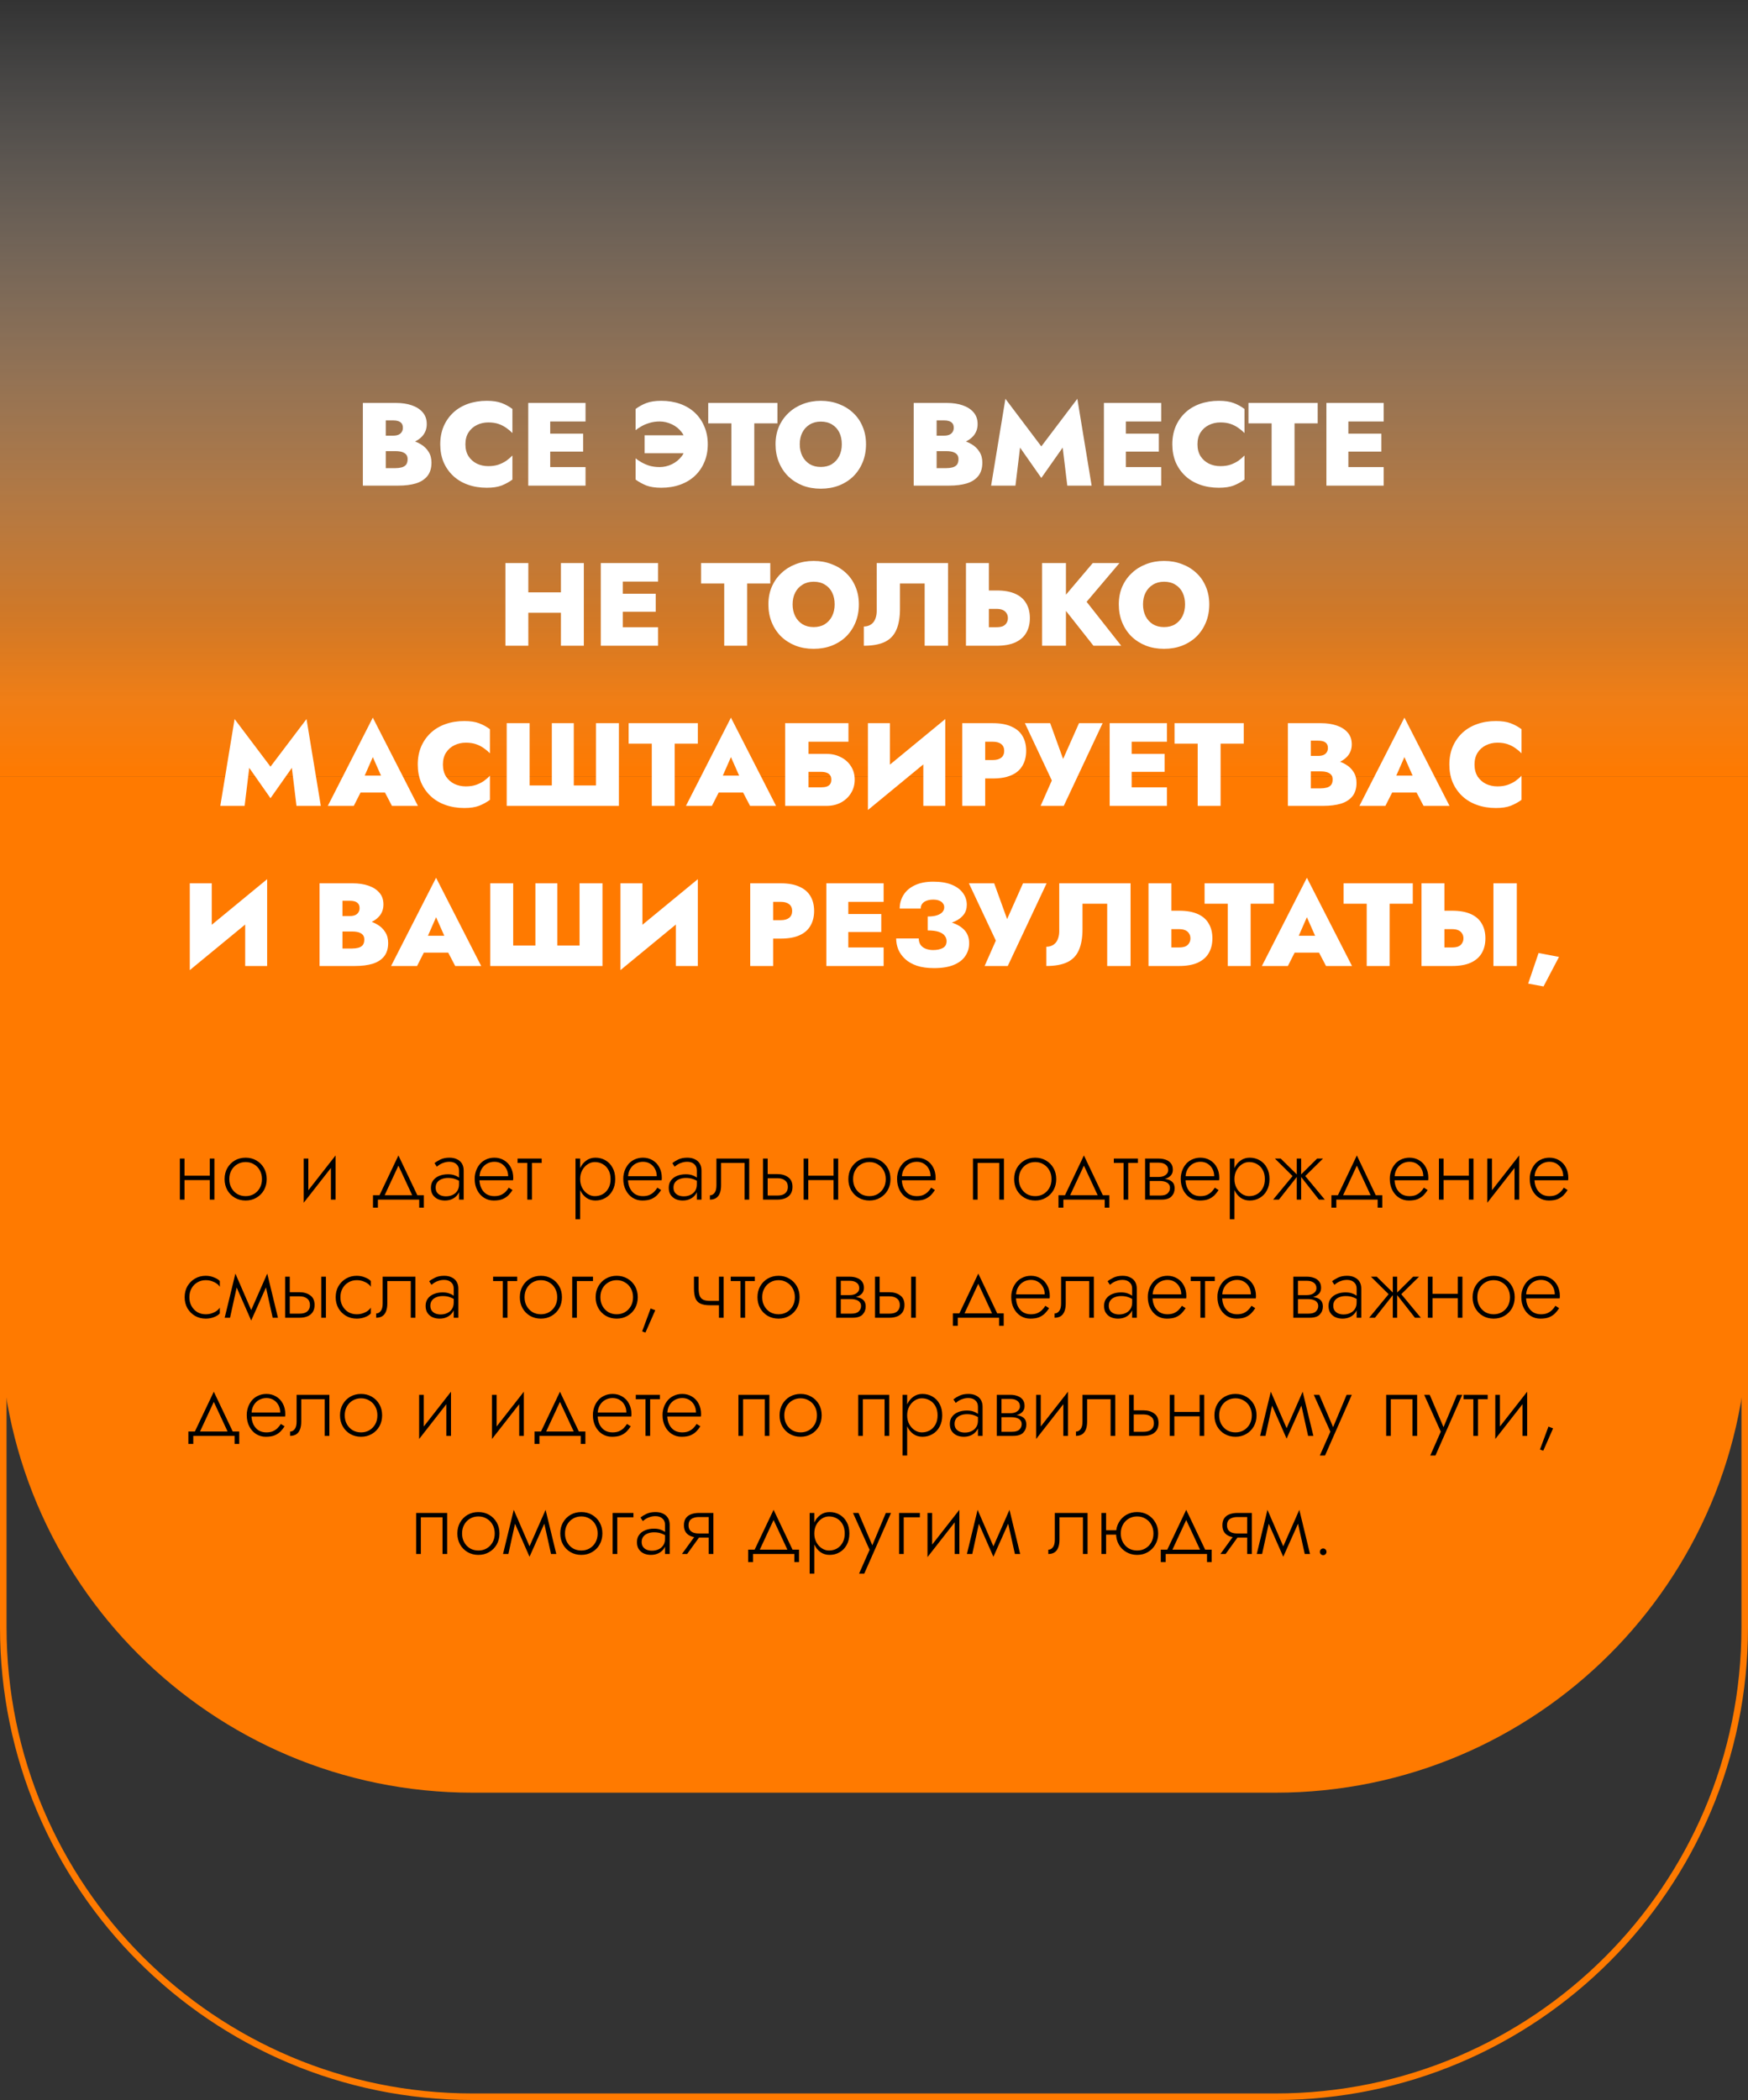 <?xml version="1.0" encoding="UTF-8"?> <svg xmlns="http://www.w3.org/2000/svg" width="666" height="800" viewBox="0 0 666 800" fill="none"><rect x="0" y="0" width="666" height="800" fill="#333333" stroke="none"/> <rect width="666" height="295.935" fill="url(#paint0_linear_9_1729)"></rect> <path d="M1.25 336.209H664.75V620C664.75 718.721 584.721 798.75 486 798.75H180C81.279 798.75 1.25 718.721 1.25 620V336.209Z" stroke="#FF7A00" stroke-width="2.5"></path> <path d="M0 295.935H666V502.927C666 602.338 585.411 682.927 486 682.927H180C80.589 682.927 0 602.338 0 502.927V295.935Z" fill="#FF7A00"></path> <path d="M144.73 169.61H150.895C153.145 169.61 155.14 169.31 156.88 168.71C158.65 168.08 160.045 167.165 161.065 165.965C162.085 164.735 162.595 163.265 162.595 161.555C162.595 159.755 162.085 158.27 161.065 157.1C160.045 155.9 158.65 155 156.88 154.4C155.14 153.8 153.145 153.5 150.895 153.5H138.25V185H151.705C154.345 185 156.61 184.715 158.5 184.145C160.39 183.545 161.845 182.6 162.865 181.31C163.885 180.02 164.395 178.325 164.395 176.225C164.395 174.605 164.02 173.225 163.27 172.085C162.55 170.915 161.575 169.97 160.345 169.25C159.115 168.5 157.75 167.96 156.25 167.63C154.75 167.27 153.235 167.09 151.705 167.09H144.73V171.86H150.625C151.285 171.86 151.885 171.905 152.425 171.995C152.995 172.085 153.49 172.25 153.91 172.49C154.36 172.73 154.705 173.045 154.945 173.435C155.185 173.825 155.305 174.32 155.305 174.92C155.305 175.85 155.095 176.57 154.675 177.08C154.255 177.56 153.685 177.89 152.965 178.07C152.275 178.25 151.495 178.34 150.625 178.34H146.98V160.16H149.815C151.045 160.16 151.96 160.385 152.56 160.835C153.19 161.285 153.505 161.99 153.505 162.95C153.505 163.58 153.355 164.12 153.055 164.57C152.785 165.02 152.38 165.365 151.84 165.605C151.3 165.845 150.625 165.965 149.815 165.965H144.73V169.61ZM177.324 169.25C177.324 167.48 177.714 165.98 178.494 164.75C179.304 163.49 180.369 162.545 181.689 161.915C183.009 161.255 184.464 160.925 186.054 160.925C187.554 160.925 188.859 161.12 189.969 161.51C191.079 161.9 192.069 162.41 192.939 163.04C193.809 163.64 194.574 164.285 195.234 164.975V155.795C194.004 154.865 192.639 154.115 191.139 153.545C189.669 152.975 187.779 152.69 185.469 152.69C182.859 152.69 180.459 153.08 178.269 153.86C176.079 154.64 174.204 155.765 172.644 157.235C171.084 158.705 169.869 160.46 168.999 162.5C168.159 164.51 167.739 166.76 167.739 169.25C167.739 171.74 168.159 174.005 168.999 176.045C169.869 178.055 171.084 179.795 172.644 181.265C174.204 182.735 176.079 183.86 178.269 184.64C180.459 185.42 182.859 185.81 185.469 185.81C187.779 185.81 189.669 185.525 191.139 184.955C192.639 184.355 194.004 183.605 195.234 182.705V173.525C194.574 174.215 193.809 174.875 192.939 175.505C192.069 176.105 191.079 176.6 189.969 176.99C188.859 177.38 187.554 177.575 186.054 177.575C184.464 177.575 183.009 177.26 181.689 176.63C180.369 175.97 179.304 175.025 178.494 173.795C177.714 172.535 177.324 171.02 177.324 169.25ZM207.207 185H223.092V177.935H207.207V185ZM207.207 160.565H223.092V153.5H207.207V160.565ZM207.207 172.04H222.192V165.2H207.207V172.04ZM201.267 153.5V185H209.637V153.5H201.267ZM245.59 172.67H261.745V165.83H245.59V172.67ZM261.205 169.25C261.205 171.02 260.71 172.55 259.72 173.84C258.73 175.13 257.485 176.135 255.985 176.855C254.485 177.575 252.94 177.935 251.35 177.935C249.88 177.935 248.545 177.755 247.345 177.395C246.175 177.005 245.155 176.555 244.285 176.045C243.415 175.535 242.71 175.055 242.17 174.605V182.705C243.43 183.605 244.795 184.355 246.265 184.955C247.765 185.525 249.655 185.81 251.935 185.81C254.575 185.81 256.975 185.42 259.135 184.64C261.325 183.86 263.2 182.735 264.76 181.265C266.32 179.795 267.52 178.055 268.36 176.045C269.23 174.005 269.665 171.74 269.665 169.25C269.665 166.76 269.23 164.51 268.36 162.5C267.52 160.46 266.32 158.705 264.76 157.235C263.2 155.765 261.325 154.64 259.135 153.86C256.975 153.08 254.575 152.69 251.935 152.69C249.655 152.69 247.765 152.975 246.265 153.545C244.795 154.115 243.43 154.865 242.17 155.795V163.895C242.71 163.445 243.415 162.965 244.285 162.455C245.155 161.945 246.175 161.51 247.345 161.15C248.545 160.76 249.88 160.565 251.35 160.565C252.94 160.565 254.485 160.925 255.985 161.645C257.485 162.335 258.73 163.34 259.72 164.66C260.71 165.95 261.205 167.48 261.205 169.25ZM269.836 161.285H278.656V185H287.386V161.285H296.206V153.5H269.836V161.285ZM304.713 169.25C304.713 167.54 305.043 166.04 305.703 164.75C306.363 163.46 307.293 162.455 308.493 161.735C309.693 160.985 311.103 160.61 312.723 160.61C314.433 160.61 315.873 160.985 317.043 161.735C318.243 162.455 319.158 163.46 319.788 164.75C320.418 166.04 320.733 167.54 320.733 169.25C320.733 170.93 320.403 172.43 319.743 173.75C319.083 175.04 318.153 176.06 316.953 176.81C315.783 177.53 314.373 177.89 312.723 177.89C311.103 177.89 309.693 177.53 308.493 176.81C307.293 176.06 306.363 175.04 305.703 173.75C305.043 172.43 304.713 170.93 304.713 169.25ZM295.488 169.25C295.488 171.71 295.908 173.975 296.748 176.045C297.588 178.115 298.773 179.915 300.303 181.445C301.863 182.945 303.693 184.115 305.793 184.955C307.893 185.765 310.203 186.17 312.723 186.17C315.243 186.17 317.553 185.765 319.653 184.955C321.783 184.115 323.613 182.945 325.143 181.445C326.673 179.915 327.858 178.115 328.698 176.045C329.538 173.975 329.958 171.71 329.958 169.25C329.958 166.76 329.523 164.51 328.653 162.5C327.813 160.46 326.613 158.72 325.053 157.28C323.493 155.81 321.663 154.685 319.563 153.905C317.493 153.095 315.213 152.69 312.723 152.69C310.293 152.69 308.028 153.095 305.928 153.905C303.858 154.685 302.043 155.81 300.483 157.28C298.923 158.72 297.693 160.46 296.793 162.5C295.923 164.51 295.488 166.76 295.488 169.25ZM354.613 169.61H360.778C363.028 169.61 365.023 169.31 366.763 168.71C368.533 168.08 369.928 167.165 370.948 165.965C371.968 164.735 372.478 163.265 372.478 161.555C372.478 159.755 371.968 158.27 370.948 157.1C369.928 155.9 368.533 155 366.763 154.4C365.023 153.8 363.028 153.5 360.778 153.5H348.133V185H361.588C364.228 185 366.493 184.715 368.383 184.145C370.273 183.545 371.728 182.6 372.748 181.31C373.768 180.02 374.278 178.325 374.278 176.225C374.278 174.605 373.903 173.225 373.153 172.085C372.433 170.915 371.458 169.97 370.228 169.25C368.998 168.5 367.633 167.96 366.133 167.63C364.633 167.27 363.118 167.09 361.588 167.09H354.613V171.86H360.508C361.168 171.86 361.768 171.905 362.308 171.995C362.878 172.085 363.373 172.25 363.793 172.49C364.243 172.73 364.588 173.045 364.828 173.435C365.068 173.825 365.188 174.32 365.188 174.92C365.188 175.85 364.978 176.57 364.558 177.08C364.138 177.56 363.568 177.89 362.848 178.07C362.158 178.25 361.378 178.34 360.508 178.34H356.863V160.16H359.698C360.928 160.16 361.843 160.385 362.443 160.835C363.073 161.285 363.388 161.99 363.388 162.95C363.388 163.58 363.238 164.12 362.938 164.57C362.668 165.02 362.263 165.365 361.723 165.605C361.183 165.845 360.508 165.965 359.698 165.965H354.613V169.61ZM388.647 170.51L396.747 182.075L404.892 170.51L406.647 185H415.917L410.472 151.925L396.747 170.06L383.067 151.925L377.622 185H386.892L388.647 170.51ZM426.538 185H442.423V177.935H426.538V185ZM426.538 160.565H442.423V153.5H426.538V160.565ZM426.538 172.04H441.523V165.2H426.538V172.04ZM420.598 153.5V185H428.968V153.5H420.598ZM456.245 169.25C456.245 167.48 456.635 165.98 457.415 164.75C458.225 163.49 459.29 162.545 460.61 161.915C461.93 161.255 463.385 160.925 464.975 160.925C466.475 160.925 467.78 161.12 468.89 161.51C470 161.9 470.99 162.41 471.86 163.04C472.73 163.64 473.495 164.285 474.155 164.975V155.795C472.925 154.865 471.56 154.115 470.06 153.545C468.59 152.975 466.7 152.69 464.39 152.69C461.78 152.69 459.38 153.08 457.19 153.86C455 154.64 453.125 155.765 451.565 157.235C450.005 158.705 448.79 160.46 447.92 162.5C447.08 164.51 446.66 166.76 446.66 169.25C446.66 171.74 447.08 174.005 447.92 176.045C448.79 178.055 450.005 179.795 451.565 181.265C453.125 182.735 455 183.86 457.19 184.64C459.38 185.42 461.78 185.81 464.39 185.81C466.7 185.81 468.59 185.525 470.06 184.955C471.56 184.355 472.925 183.605 474.155 182.705V173.525C473.495 174.215 472.73 174.875 471.86 175.505C470.99 176.105 470 176.6 468.89 176.99C467.78 177.38 466.475 177.575 464.975 177.575C463.385 177.575 461.93 177.26 460.61 176.63C459.29 175.97 458.225 175.025 457.415 173.795C456.635 172.535 456.245 171.02 456.245 169.25ZM475.676 161.285H484.496V185H493.226V161.285H502.046V153.5H475.676V161.285ZM511.309 185H527.194V177.935H511.309V185ZM511.309 160.565H527.194V153.5H511.309V160.565ZM511.309 172.04H526.294V165.2H511.309V172.04ZM505.369 153.5V185H513.739V153.5H505.369ZM194.681 233.445H219.206V225.66H194.681V233.445ZM213.716 214.5V246H222.446V214.5H213.716ZM192.566 214.5V246H201.296V214.5H192.566ZM234.849 246H250.734V238.935H234.849V246ZM234.849 221.565H250.734V214.5H234.849V221.565ZM234.849 233.04H249.834V226.2H234.849V233.04ZM228.909 214.5V246H237.279V214.5H228.909ZM267.111 222.285H275.931V246H284.661V222.285H293.481V214.5H267.111V222.285ZM301.988 230.25C301.988 228.54 302.318 227.04 302.978 225.75C303.638 224.46 304.568 223.455 305.768 222.735C306.968 221.985 308.378 221.61 309.998 221.61C311.708 221.61 313.148 221.985 314.318 222.735C315.518 223.455 316.433 224.46 317.063 225.75C317.693 227.04 318.008 228.54 318.008 230.25C318.008 231.93 317.678 233.43 317.018 234.75C316.358 236.04 315.428 237.06 314.228 237.81C313.058 238.53 311.648 238.89 309.998 238.89C308.378 238.89 306.968 238.53 305.768 237.81C304.568 237.06 303.638 236.04 302.978 234.75C302.318 233.43 301.988 231.93 301.988 230.25ZM292.763 230.25C292.763 232.71 293.183 234.975 294.023 237.045C294.863 239.115 296.048 240.915 297.578 242.445C299.138 243.945 300.968 245.115 303.068 245.955C305.168 246.765 307.478 247.17 309.998 247.17C312.518 247.17 314.828 246.765 316.928 245.955C319.058 245.115 320.888 243.945 322.418 242.445C323.948 240.915 325.133 239.115 325.973 237.045C326.813 234.975 327.233 232.71 327.233 230.25C327.233 227.76 326.798 225.51 325.928 223.5C325.088 221.46 323.888 219.72 322.328 218.28C320.768 216.81 318.938 215.685 316.838 214.905C314.768 214.095 312.488 213.69 309.998 213.69C307.568 213.69 305.303 214.095 303.203 214.905C301.133 215.685 299.318 216.81 297.758 218.28C296.198 219.72 294.968 221.46 294.068 223.5C293.198 225.51 292.763 227.76 292.763 230.25ZM361.212 214.5H334.032V232.77C334.032 233.67 333.912 234.495 333.672 235.245C333.462 235.965 333.147 236.58 332.727 237.09C332.307 237.6 331.782 237.99 331.152 238.26C330.552 238.53 329.877 238.665 329.127 238.665V246C332.397 246 335.052 245.52 337.092 244.56C339.132 243.57 340.602 242.04 341.502 239.97C342.432 237.87 342.897 235.185 342.897 231.915V222.285H352.302V246H361.212V214.5ZM368.04 214.5V246H376.77V214.5H368.04ZM373.62 231.96H379.695C380.625 231.96 381.405 232.095 382.035 232.365C382.665 232.635 383.145 233.04 383.475 233.58C383.835 234.09 384.015 234.72 384.015 235.47C384.015 236.19 383.835 236.82 383.475 237.36C383.145 237.9 382.665 238.305 382.035 238.575C381.405 238.815 380.625 238.935 379.695 238.935H373.62V246H379.695C382.575 246 384.945 245.58 386.805 244.74C388.695 243.87 390.09 242.655 390.99 241.095C391.92 239.505 392.385 237.63 392.385 235.47C392.385 233.28 391.92 231.405 390.99 229.845C390.09 228.255 388.695 227.04 386.805 226.2C384.945 225.36 382.575 224.94 379.695 224.94H373.62V231.96ZM397.044 214.5V246H406.134V214.5H397.044ZM416.349 214.5L403.614 229.53L416.619 246H427.194L414.009 229.26L426.519 214.5H416.349ZM435.494 230.25C435.494 228.54 435.824 227.04 436.484 225.75C437.144 224.46 438.074 223.455 439.274 222.735C440.474 221.985 441.884 221.61 443.504 221.61C445.214 221.61 446.654 221.985 447.824 222.735C449.024 223.455 449.939 224.46 450.569 225.75C451.199 227.04 451.514 228.54 451.514 230.25C451.514 231.93 451.184 233.43 450.524 234.75C449.864 236.04 448.934 237.06 447.734 237.81C446.564 238.53 445.154 238.89 443.504 238.89C441.884 238.89 440.474 238.53 439.274 237.81C438.074 237.06 437.144 236.04 436.484 234.75C435.824 233.43 435.494 231.93 435.494 230.25ZM426.269 230.25C426.269 232.71 426.689 234.975 427.529 237.045C428.369 239.115 429.554 240.915 431.084 242.445C432.644 243.945 434.474 245.115 436.574 245.955C438.674 246.765 440.984 247.17 443.504 247.17C446.024 247.17 448.334 246.765 450.434 245.955C452.564 245.115 454.394 243.945 455.924 242.445C457.454 240.915 458.639 239.115 459.479 237.045C460.319 234.975 460.739 232.71 460.739 230.25C460.739 227.76 460.304 225.51 459.434 223.5C458.594 221.46 457.394 219.72 455.834 218.28C454.274 216.81 452.444 215.685 450.344 214.905C448.274 214.095 445.994 213.69 443.504 213.69C441.074 213.69 438.809 214.095 436.709 214.905C434.639 215.685 432.824 216.81 431.264 218.28C429.704 219.72 428.474 221.46 427.574 223.5C426.704 225.51 426.269 227.76 426.269 230.25ZM94.96 292.51L103.06 304.075L111.205 292.51L112.96 307H122.23L116.785 273.925L103.06 292.06L89.38 273.925L83.935 307H93.205L94.96 292.51ZM133.809 301.915H150.459L150.234 295.48H134.079L133.809 301.915ZM142.044 288.415L146.229 297.865L145.734 300.115L149.334 307H159.234L142.044 273.385L124.899 307H134.799L138.444 299.8L137.904 297.865L142.044 288.415ZM168.754 291.25C168.754 289.48 169.144 287.98 169.924 286.75C170.734 285.49 171.799 284.545 173.119 283.915C174.439 283.255 175.894 282.925 177.484 282.925C178.984 282.925 180.289 283.12 181.399 283.51C182.509 283.9 183.499 284.41 184.369 285.04C185.239 285.64 186.004 286.285 186.664 286.975V277.795C185.434 276.865 184.069 276.115 182.569 275.545C181.099 274.975 179.209 274.69 176.899 274.69C174.289 274.69 171.889 275.08 169.699 275.86C167.509 276.64 165.634 277.765 164.074 279.235C162.514 280.705 161.299 282.46 160.429 284.5C159.589 286.51 159.169 288.76 159.169 291.25C159.169 293.74 159.589 296.005 160.429 298.045C161.299 300.055 162.514 301.795 164.074 303.265C165.634 304.735 167.509 305.86 169.699 306.64C171.889 307.42 174.289 307.81 176.899 307.81C179.209 307.81 181.099 307.525 182.569 306.955C184.069 306.355 185.434 305.605 186.664 304.705V295.525C186.004 296.215 185.239 296.875 184.369 297.505C183.499 298.105 182.509 298.6 181.399 298.99C180.289 299.38 178.984 299.575 177.484 299.575C175.894 299.575 174.439 299.26 173.119 298.63C171.799 297.97 170.734 297.025 169.924 295.795C169.144 294.535 168.754 293.02 168.754 291.25ZM227.078 299.215H218.618V275.5H210.248V299.215H201.788V275.5H193.058V307H235.808V275.5H227.078V299.215ZM239.514 283.285H248.334V307H257.064V283.285H265.884V275.5H239.514V283.285ZM270.259 301.915H286.909L286.684 295.48H270.529L270.259 301.915ZM278.494 288.415L282.679 297.865L282.184 300.115L285.784 307H295.684L278.494 273.385L261.349 307H271.249L274.894 299.8L274.354 297.865L278.494 288.415ZM301.257 294.04H312.777C313.647 294.04 314.367 294.145 314.937 294.355C315.537 294.565 315.987 294.895 316.287 295.345C316.587 295.765 316.737 296.32 316.737 297.01C316.737 297.7 316.587 298.27 316.287 298.72C315.987 299.14 315.537 299.455 314.937 299.665C314.367 299.845 313.647 299.935 312.777 299.935H301.257V307H314.937C316.977 307 318.792 306.58 320.382 305.74C322.002 304.87 323.277 303.685 324.207 302.185C325.167 300.655 325.647 298.93 325.647 297.01C325.647 295.06 325.167 293.35 324.207 291.88C323.277 290.41 322.002 289.27 320.382 288.46C318.792 287.62 316.977 287.2 314.937 287.2H301.257V294.04ZM299.142 275.5V307H308.052V282.565H323.262V275.5H299.142ZM359.936 284.5L360.161 273.925L330.911 298L330.686 308.575L359.936 284.5ZM339.056 275.5H330.686V308.575L339.056 300.34V275.5ZM360.161 273.925L351.791 282.52V307H360.161V273.925ZM366.634 275.5V307H375.364V275.5H366.634ZM372.214 282.565H378.289C379.669 282.565 380.734 282.865 381.484 283.465C382.234 284.065 382.609 284.92 382.609 286.03C382.609 287.17 382.234 288.04 381.484 288.64C380.734 289.24 379.669 289.54 378.289 289.54H372.214V296.56H378.289C381.169 296.56 383.539 296.14 385.399 295.3C387.289 294.46 388.684 293.245 389.584 291.655C390.514 290.065 390.979 288.19 390.979 286.03C390.979 283.84 390.514 281.965 389.584 280.405C388.684 278.845 387.289 277.645 385.399 276.805C383.539 275.935 381.169 275.5 378.289 275.5H372.214V282.565ZM420.105 275.5H411.105L403.095 293.545H406.65L400.125 275.5H390.495L400.755 297.325L396.48 307H405.3L420.105 275.5ZM428.736 307H444.621V299.935H428.736V307ZM428.736 282.565H444.621V275.5H428.736V282.565ZM428.736 294.04H443.721V287.2H428.736V294.04ZM422.796 275.5V307H431.166V275.5H422.796ZM447.507 283.285H456.327V307H465.057V283.285H473.877V275.5H447.507V283.285ZM497.171 291.61H503.336C505.586 291.61 507.581 291.31 509.321 290.71C511.091 290.08 512.486 289.165 513.506 287.965C514.526 286.735 515.036 285.265 515.036 283.555C515.036 281.755 514.526 280.27 513.506 279.1C512.486 277.9 511.091 277 509.321 276.4C507.581 275.8 505.586 275.5 503.336 275.5H490.691V307H504.146C506.786 307 509.051 306.715 510.941 306.145C512.831 305.545 514.286 304.6 515.306 303.31C516.326 302.02 516.836 300.325 516.836 298.225C516.836 296.605 516.461 295.225 515.711 294.085C514.991 292.915 514.016 291.97 512.786 291.25C511.556 290.5 510.191 289.96 508.691 289.63C507.191 289.27 505.676 289.09 504.146 289.09H497.171V293.86H503.066C503.726 293.86 504.326 293.905 504.866 293.995C505.436 294.085 505.931 294.25 506.351 294.49C506.801 294.73 507.146 295.045 507.386 295.435C507.626 295.825 507.746 296.32 507.746 296.92C507.746 297.85 507.536 298.57 507.116 299.08C506.696 299.56 506.126 299.89 505.406 300.07C504.716 300.25 503.936 300.34 503.066 300.34H499.421V282.16H502.256C503.486 282.16 504.401 282.385 505.001 282.835C505.631 283.285 505.946 283.99 505.946 284.95C505.946 285.58 505.796 286.12 505.496 286.57C505.226 287.02 504.821 287.365 504.281 287.605C503.741 287.845 503.066 287.965 502.256 287.965H497.171V291.61ZM526.856 301.915H543.506L543.281 295.48H527.126L526.856 301.915ZM535.091 288.415L539.276 297.865L538.781 300.115L542.381 307H552.281L535.091 273.385L517.946 307H527.846L531.491 299.8L530.951 297.865L535.091 288.415ZM561.801 291.25C561.801 289.48 562.191 287.98 562.971 286.75C563.781 285.49 564.846 284.545 566.166 283.915C567.486 283.255 568.941 282.925 570.531 282.925C572.031 282.925 573.336 283.12 574.446 283.51C575.556 283.9 576.546 284.41 577.416 285.04C578.286 285.64 579.051 286.285 579.711 286.975V277.795C578.481 276.865 577.116 276.115 575.616 275.545C574.146 274.975 572.256 274.69 569.946 274.69C567.336 274.69 564.936 275.08 562.746 275.86C560.556 276.64 558.681 277.765 557.121 279.235C555.561 280.705 554.346 282.46 553.476 284.5C552.636 286.51 552.216 288.76 552.216 291.25C552.216 293.74 552.636 296.005 553.476 298.045C554.346 300.055 555.561 301.795 557.121 303.265C558.681 304.735 560.556 305.86 562.746 306.64C564.936 307.42 567.336 307.81 569.946 307.81C572.256 307.81 574.146 307.525 575.616 306.955C577.116 306.355 578.481 305.605 579.711 304.705V295.525C579.051 296.215 578.286 296.875 577.416 297.505C576.546 298.105 575.556 298.6 574.446 298.99C573.336 299.38 572.031 299.575 570.531 299.575C568.941 299.575 567.486 299.26 566.166 298.63C564.846 297.97 563.781 297.025 562.971 295.795C562.191 294.535 561.801 293.02 561.801 291.25ZM101.56 345.5L101.785 334.925L72.535 359L72.31 369.575L101.56 345.5ZM80.68 336.5H72.31V369.575L80.68 361.34V336.5ZM101.785 334.925L93.415 343.52V368H101.785V334.925ZM128.228 352.61H134.393C136.643 352.61 138.638 352.31 140.378 351.71C142.148 351.08 143.543 350.165 144.563 348.965C145.583 347.735 146.093 346.265 146.093 344.555C146.093 342.755 145.583 341.27 144.563 340.1C143.543 338.9 142.148 338 140.378 337.4C138.638 336.8 136.643 336.5 134.393 336.5H121.748V368H135.203C137.843 368 140.108 367.715 141.998 367.145C143.888 366.545 145.343 365.6 146.363 364.31C147.383 363.02 147.893 361.325 147.893 359.225C147.893 357.605 147.518 356.225 146.768 355.085C146.048 353.915 145.073 352.97 143.843 352.25C142.613 351.5 141.248 350.96 139.748 350.63C138.248 350.27 136.733 350.09 135.203 350.09H128.228V354.86H134.123C134.783 354.86 135.383 354.905 135.923 354.995C136.493 355.085 136.988 355.25 137.408 355.49C137.858 355.73 138.203 356.045 138.443 356.435C138.683 356.825 138.803 357.32 138.803 357.92C138.803 358.85 138.593 359.57 138.173 360.08C137.753 360.56 137.183 360.89 136.463 361.07C135.773 361.25 134.993 361.34 134.123 361.34H130.478V343.16H133.313C134.543 343.16 135.458 343.385 136.058 343.835C136.688 344.285 137.003 344.99 137.003 345.95C137.003 346.58 136.853 347.12 136.553 347.57C136.283 348.02 135.878 348.365 135.338 348.605C134.798 348.845 134.123 348.965 133.313 348.965H128.228V352.61ZM157.913 362.915H174.563L174.338 356.48H158.183L157.913 362.915ZM166.148 349.415L170.333 358.865L169.838 361.115L173.438 368H183.338L166.148 334.385L149.003 368H158.903L162.548 360.8L162.008 358.865L166.148 349.415ZM220.816 360.215H212.356V336.5H203.986V360.215H195.526V336.5H186.796V368H229.546V336.5H220.816V360.215ZM265.652 345.5L265.877 334.925L236.627 359L236.402 369.575L265.652 345.5ZM244.772 336.5H236.402V369.575L244.772 361.34V336.5ZM265.877 334.925L257.507 343.52V368H265.877V334.925ZM285.84 336.5V368H294.57V336.5H285.84ZM291.42 343.565H297.495C298.875 343.565 299.94 343.865 300.69 344.465C301.44 345.065 301.815 345.92 301.815 347.03C301.815 348.17 301.44 349.04 300.69 349.64C299.94 350.24 298.875 350.54 297.495 350.54H291.42V357.56H297.495C300.375 357.56 302.745 357.14 304.605 356.3C306.495 355.46 307.89 354.245 308.79 352.655C309.72 351.065 310.185 349.19 310.185 347.03C310.185 344.84 309.72 342.965 308.79 341.405C307.89 339.845 306.495 338.645 304.605 337.805C302.745 336.935 300.375 336.5 297.495 336.5H291.42V343.565ZM320.784 368H336.669V360.935H320.784V368ZM320.784 343.565H336.669V336.5H320.784V343.565ZM320.784 355.04H335.769V348.2H320.784V355.04ZM314.844 336.5V368H323.214V336.5H314.844ZM353.46 352.835C355.47 352.835 357.375 352.685 359.175 352.385C360.975 352.055 362.565 351.575 363.945 350.945C365.325 350.285 366.405 349.445 367.185 348.425C367.965 347.375 368.355 346.13 368.355 344.69C368.355 343.04 367.875 341.555 366.915 340.235C365.955 338.885 364.53 337.82 362.64 337.04C360.75 336.26 358.395 335.87 355.575 335.87C352.785 335.87 350.43 336.335 348.51 337.265C346.62 338.165 345.195 339.395 344.235 340.955C343.275 342.485 342.795 344.21 342.795 346.13H350.805C350.805 345.44 350.985 344.84 351.345 344.33C351.705 343.82 352.245 343.43 352.965 343.16C353.685 342.86 354.555 342.71 355.575 342.71C356.475 342.71 357.24 342.845 357.87 343.115C358.5 343.355 358.965 343.7 359.265 344.15C359.595 344.57 359.76 345.065 359.76 345.635C359.76 346.325 359.52 346.94 359.04 347.48C358.59 347.99 357.9 348.395 356.97 348.695C356.04 348.995 354.87 349.145 353.46 349.145V352.835ZM355.89 368.81C358.89 368.81 361.38 368.405 363.36 367.595C365.34 366.785 366.81 365.66 367.77 364.22C368.76 362.78 369.255 361.145 369.255 359.315C369.255 357.155 368.58 355.415 367.23 354.095C365.88 352.745 364.005 351.77 361.605 351.17C359.235 350.54 356.52 350.225 353.46 350.225V354.455C355.23 354.455 356.64 354.635 357.69 354.995C358.74 355.355 359.49 355.85 359.94 356.48C360.42 357.08 360.66 357.755 360.66 358.505C360.66 359.765 360.165 360.65 359.175 361.16C358.215 361.67 357 361.925 355.53 361.925C354.57 361.925 353.67 361.775 352.83 361.475C351.99 361.175 351.315 360.695 350.805 360.035C350.325 359.375 350.07 358.535 350.04 357.515H341.445C341.445 358.955 341.715 360.35 342.255 361.7C342.825 363.05 343.695 364.265 344.865 365.345C346.035 366.425 347.535 367.28 349.365 367.91C351.195 368.51 353.37 368.81 355.89 368.81ZM398.77 336.5H389.77L381.76 354.545H385.315L378.79 336.5H369.16L379.42 358.325L375.145 368H383.965L398.77 336.5ZM430.755 336.5H403.575V354.77C403.575 355.67 403.455 356.495 403.215 357.245C403.005 357.965 402.69 358.58 402.27 359.09C401.85 359.6 401.325 359.99 400.695 360.26C400.095 360.53 399.42 360.665 398.67 360.665V368C401.94 368 404.595 367.52 406.635 366.56C408.675 365.57 410.145 364.04 411.045 361.97C411.975 359.87 412.44 357.185 412.44 353.915V344.285H421.845V368H430.755V336.5ZM437.583 336.5V368H446.313V336.5H437.583ZM443.163 353.96H449.238C450.168 353.96 450.948 354.095 451.578 354.365C452.208 354.635 452.688 355.04 453.018 355.58C453.378 356.09 453.558 356.72 453.558 357.47C453.558 358.19 453.378 358.82 453.018 359.36C452.688 359.9 452.208 360.305 451.578 360.575C450.948 360.815 450.168 360.935 449.238 360.935H443.163V368H449.238C452.118 368 454.488 367.58 456.348 366.74C458.238 365.87 459.633 364.655 460.533 363.095C461.463 361.505 461.928 359.63 461.928 357.47C461.928 355.28 461.463 353.405 460.533 351.845C459.633 350.255 458.238 349.04 456.348 348.2C454.488 347.36 452.118 346.94 449.238 346.94H443.163V353.96ZM458.955 344.285H467.775V368H476.505V344.285H485.325V336.5H458.955V344.285ZM489.7 362.915H506.35L506.125 356.48H489.97L489.7 362.915ZM497.935 349.415L502.12 358.865L501.625 361.115L505.225 368H515.125L497.935 334.385L480.79 368H490.69L494.335 360.8L493.795 358.865L497.935 349.415ZM511.909 344.285H520.729V368H529.459V344.285H538.279V336.5H511.909V344.285ZM569.007 336.5V368H577.917V336.5H569.007ZM541.602 336.5V368H550.332V336.5H541.602ZM547.182 353.96H553.257C554.187 353.96 554.967 354.095 555.597 354.365C556.227 354.635 556.707 355.04 557.037 355.58C557.397 356.09 557.577 356.72 557.577 357.47C557.577 358.19 557.397 358.82 557.037 359.36C556.707 359.9 556.227 360.305 555.597 360.575C554.967 360.815 554.187 360.935 553.257 360.935H547.182V368H553.257C556.137 368 558.507 367.58 560.367 366.74C562.257 365.87 563.652 364.655 564.552 363.095C565.482 361.505 565.947 359.63 565.947 357.47C565.947 355.28 565.482 353.405 564.552 351.845C563.652 350.255 562.257 349.04 560.367 348.2C558.507 347.36 556.137 346.94 553.257 346.94H547.182V353.96ZM586.205 363.05L582.245 374.705L588.095 375.785L593.99 364.535L586.205 363.05Z" fill="white"></path> <path d="M69.582 449.554H81.007V447.888H69.582V449.554ZM79.918 441.36V457H81.686V441.36H79.918ZM68.528 441.36V457H70.296V441.36H68.528ZM85.566 449.18C85.566 450.744 85.918 452.149 86.62 453.396C87.323 454.62 88.275 455.583 89.476 456.286C90.7 456.989 92.072 457.34 93.59 457.34C95.109 457.34 96.469 456.989 97.67 456.286C98.894 455.583 99.858 454.62 100.56 453.396C101.263 452.149 101.614 450.744 101.614 449.18C101.614 447.593 101.263 446.188 100.56 444.964C99.858 443.74 98.894 442.777 97.67 442.074C96.469 441.371 95.109 441.02 93.59 441.02C92.072 441.02 90.7 441.371 89.476 442.074C88.275 442.777 87.323 443.74 86.62 444.964C85.918 446.188 85.566 447.593 85.566 449.18ZM87.368 449.18C87.368 447.911 87.64 446.789 88.184 445.814C88.728 444.839 89.465 444.08 90.394 443.536C91.346 442.969 92.412 442.686 93.59 442.686C94.769 442.686 95.823 442.969 96.752 443.536C97.704 444.08 98.452 444.851 98.996 445.848C99.54 446.823 99.812 447.933 99.812 449.18C99.812 450.449 99.54 451.571 98.996 452.546C98.452 453.521 97.704 454.291 96.752 454.858C95.823 455.402 94.769 455.674 93.59 455.674C92.412 455.674 91.346 455.402 90.394 454.858C89.465 454.291 88.728 453.521 88.184 452.546C87.64 451.571 87.368 450.449 87.368 449.18ZM127.682 442.89L127.852 440.17L115.884 455.47L115.714 458.19L127.682 442.89ZM117.482 441.36H115.714V458.19L117.482 455.674V441.36ZM127.852 440.17L126.084 442.686V457H127.852V440.17ZM151.802 444.046L157.48 456.252H159.452L151.802 440.17L144.152 456.252H146.124L151.802 444.046ZM159.724 457V460.06H161.492V455.334H142.112V460.06H143.982V457H159.724ZM165.989 452.41C165.989 451.617 166.193 450.948 166.601 450.404C167.009 449.86 167.565 449.452 168.267 449.18C168.993 448.885 169.809 448.738 170.715 448.738C171.781 448.738 172.699 448.885 173.469 449.18C174.263 449.452 174.977 449.826 175.611 450.302V449.214C175.43 449.01 175.124 448.761 174.693 448.466C174.285 448.171 173.741 447.911 173.061 447.684C172.404 447.457 171.599 447.344 170.647 447.344C169.423 447.344 168.324 447.548 167.349 447.956C166.375 448.341 165.604 448.919 165.037 449.69C164.471 450.438 164.187 451.367 164.187 452.478C164.187 453.589 164.437 454.507 164.935 455.232C165.434 455.935 166.08 456.467 166.873 456.83C167.689 457.17 168.562 457.34 169.491 457.34C170.602 457.34 171.588 457.125 172.449 456.694C173.333 456.241 174.025 455.629 174.523 454.858C175.045 454.065 175.305 453.169 175.305 452.172L174.897 451.152C174.897 452.127 174.682 452.954 174.251 453.634C173.821 454.314 173.22 454.835 172.449 455.198C171.701 455.561 170.851 455.742 169.899 455.742C169.219 455.742 168.573 455.629 167.961 455.402C167.372 455.153 166.896 454.79 166.533 454.314C166.171 453.815 165.989 453.181 165.989 452.41ZM166.431 444.454C166.749 444.182 167.134 443.899 167.587 443.604C168.063 443.309 168.607 443.071 169.219 442.89C169.831 442.686 170.511 442.584 171.259 442.584C172.347 442.584 173.22 442.879 173.877 443.468C174.557 444.035 174.897 444.851 174.897 445.916V457H176.665V445.916C176.665 444.896 176.45 444.023 176.019 443.298C175.589 442.573 174.965 442.017 174.149 441.632C173.356 441.224 172.393 441.02 171.259 441.02C169.922 441.02 168.777 441.247 167.825 441.7C166.896 442.153 166.137 442.618 165.547 443.094L166.431 444.454ZM181.981 449.622H195.479C195.502 449.486 195.513 449.35 195.513 449.214C195.536 449.055 195.547 448.908 195.547 448.772C195.547 447.208 195.23 445.848 194.595 444.692C193.983 443.536 193.133 442.641 192.045 442.006C190.957 441.349 189.733 441.02 188.373 441.02C187.127 441.02 185.993 441.281 184.973 441.802C183.953 442.301 183.115 443.015 182.457 443.944C181.8 444.851 181.335 445.905 181.063 447.106C180.995 447.446 180.939 447.786 180.893 448.126C180.871 448.443 180.859 448.783 180.859 449.146C180.859 450.71 181.177 452.115 181.811 453.362C182.446 454.609 183.307 455.583 184.395 456.286C185.506 456.989 186.741 457.34 188.101 457.34C189.484 457.34 190.617 457.159 191.501 456.796C192.385 456.411 193.122 455.923 193.711 455.334C194.301 454.722 194.822 454.065 195.275 453.362L193.847 452.444C193.507 453.011 193.088 453.543 192.589 454.042C192.113 454.518 191.524 454.915 190.821 455.232C190.141 455.527 189.303 455.674 188.305 455.674C187.195 455.674 186.209 455.413 185.347 454.892C184.509 454.348 183.851 453.589 183.375 452.614C182.899 451.617 182.661 450.461 182.661 449.146L182.695 448.534C182.695 447.31 182.956 446.256 183.477 445.372C183.999 444.465 184.69 443.774 185.551 443.298C186.413 442.822 187.353 442.584 188.373 442.584C189.393 442.584 190.289 442.822 191.059 443.298C191.853 443.774 192.476 444.431 192.929 445.27C193.383 446.086 193.609 447.027 193.609 448.092H181.981V449.622ZM197.201 441.36V443.026H206.381V441.36H197.201ZM200.907 441.836V457H202.675V441.836H200.907ZM221.038 464.48V441.36H219.27V464.48H221.038ZM234.4 449.18C234.4 447.48 234.06 446.029 233.38 444.828C232.723 443.604 231.816 442.663 230.66 442.006C229.527 441.349 228.257 441.02 226.852 441.02C225.537 441.02 224.381 441.383 223.384 442.108C222.387 442.811 221.605 443.774 221.038 444.998C220.494 446.222 220.222 447.616 220.222 449.18C220.222 450.721 220.494 452.115 221.038 453.362C221.605 454.586 222.387 455.561 223.384 456.286C224.381 456.989 225.537 457.34 226.852 457.34C228.257 457.34 229.527 457.011 230.66 456.354C231.816 455.697 232.723 454.756 233.38 453.532C234.06 452.308 234.4 450.857 234.4 449.18ZM232.632 449.18C232.632 450.54 232.36 451.707 231.816 452.682C231.272 453.657 230.547 454.405 229.64 454.926C228.733 455.425 227.725 455.674 226.614 455.674C225.662 455.674 224.755 455.391 223.894 454.824C223.033 454.257 222.341 453.487 221.82 452.512C221.299 451.537 221.038 450.427 221.038 449.18C221.038 447.933 221.299 446.823 221.82 445.848C222.341 444.873 223.033 444.103 223.894 443.536C224.755 442.969 225.662 442.686 226.614 442.686C227.725 442.686 228.733 442.947 229.64 443.468C230.547 443.967 231.272 444.703 231.816 445.678C232.36 446.653 232.632 447.82 232.632 449.18ZM238.593 449.622H252.091C252.113 449.486 252.125 449.35 252.125 449.214C252.147 449.055 252.159 448.908 252.159 448.772C252.159 447.208 251.841 445.848 251.207 444.692C250.595 443.536 249.745 442.641 248.657 442.006C247.569 441.349 246.345 441.02 244.985 441.02C243.738 441.02 242.605 441.281 241.585 441.802C240.565 442.301 239.726 443.015 239.069 443.944C238.411 444.851 237.947 445.905 237.675 447.106C237.607 447.446 237.55 447.786 237.505 448.126C237.482 448.443 237.471 448.783 237.471 449.146C237.471 450.71 237.788 452.115 238.423 453.362C239.057 454.609 239.919 455.583 241.007 456.286C242.117 456.989 243.353 457.34 244.713 457.34C246.095 457.34 247.229 457.159 248.113 456.796C248.997 456.411 249.733 455.923 250.323 455.334C250.912 454.722 251.433 454.065 251.887 453.362L250.459 452.444C250.119 453.011 249.699 453.543 249.201 454.042C248.725 454.518 248.135 454.915 247.433 455.232C246.753 455.527 245.914 455.674 244.917 455.674C243.806 455.674 242.82 455.413 241.959 454.892C241.12 454.348 240.463 453.589 239.987 452.614C239.511 451.617 239.273 450.461 239.273 449.146L239.307 448.534C239.307 447.31 239.567 446.256 240.089 445.372C240.61 444.465 241.301 443.774 242.163 443.298C243.024 442.822 243.965 442.584 244.985 442.584C246.005 442.584 246.9 442.822 247.671 443.298C248.464 443.774 249.087 444.431 249.541 445.27C249.994 446.086 250.221 447.027 250.221 448.092H238.593V449.622ZM256.601 452.41C256.601 451.617 256.805 450.948 257.213 450.404C257.621 449.86 258.176 449.452 258.879 449.18C259.604 448.885 260.42 448.738 261.327 448.738C262.392 448.738 263.31 448.885 264.081 449.18C264.874 449.452 265.588 449.826 266.223 450.302V449.214C266.041 449.01 265.735 448.761 265.305 448.466C264.897 448.171 264.353 447.911 263.673 447.684C263.015 447.457 262.211 447.344 261.259 447.344C260.035 447.344 258.935 447.548 257.961 447.956C256.986 448.341 256.215 448.919 255.649 449.69C255.082 450.438 254.799 451.367 254.799 452.478C254.799 453.589 255.048 454.507 255.547 455.232C256.045 455.935 256.691 456.467 257.485 456.83C258.301 457.17 259.173 457.34 260.103 457.34C261.213 457.34 262.199 457.125 263.061 456.694C263.945 456.241 264.636 455.629 265.135 454.858C265.656 454.065 265.917 453.169 265.917 452.172L265.509 451.152C265.509 452.127 265.293 452.954 264.863 453.634C264.432 454.314 263.831 454.835 263.061 455.198C262.313 455.561 261.463 455.742 260.511 455.742C259.831 455.742 259.185 455.629 258.573 455.402C257.983 455.153 257.507 454.79 257.145 454.314C256.782 453.815 256.601 453.181 256.601 452.41ZM257.043 444.454C257.36 444.182 257.745 443.899 258.199 443.604C258.675 443.309 259.219 443.071 259.831 442.89C260.443 442.686 261.123 442.584 261.871 442.584C262.959 442.584 263.831 442.879 264.489 443.468C265.169 444.035 265.509 444.851 265.509 445.916V457H267.277V445.916C267.277 444.896 267.061 444.023 266.631 443.298C266.2 442.573 265.577 442.017 264.761 441.632C263.967 441.224 263.004 441.02 261.871 441.02C260.533 441.02 259.389 441.247 258.437 441.7C257.507 442.153 256.748 442.618 256.159 443.094L257.043 444.454ZM285.445 441.36H272.967V451.56C272.967 452.875 272.717 453.838 272.219 454.45C271.743 455.062 271.165 455.368 270.485 455.368V457C271.391 457 272.162 456.807 272.797 456.422C273.431 456.014 273.907 455.413 274.225 454.62C274.565 453.804 274.735 452.784 274.735 451.56V443.026H283.677V457H285.445V441.36ZM290.724 441.36V457H292.492V441.36H290.724ZM291.71 448.84H296.232C297.433 448.84 298.385 449.123 299.088 449.69C299.813 450.234 300.176 451.05 300.176 452.138C300.176 452.886 300.006 453.509 299.666 454.008C299.348 454.484 298.895 454.847 298.306 455.096C297.716 455.323 297.025 455.436 296.232 455.436H291.71V457H296.232C297.32 457 298.294 456.83 299.156 456.49C300.017 456.15 300.697 455.617 301.196 454.892C301.694 454.167 301.944 453.249 301.944 452.138C301.944 450.461 301.388 449.237 300.278 448.466C299.19 447.673 297.841 447.276 296.232 447.276H291.71V448.84ZM307.25 449.554H318.674V447.888H307.25V449.554ZM317.586 441.36V457H319.354V441.36H317.586ZM306.196 441.36V457H307.964V441.36H306.196ZM323.234 449.18C323.234 450.744 323.586 452.149 324.288 453.396C324.991 454.62 325.943 455.583 327.144 456.286C328.368 456.989 329.74 457.34 331.258 457.34C332.777 457.34 334.137 456.989 335.338 456.286C336.562 455.583 337.526 454.62 338.228 453.396C338.931 452.149 339.282 450.744 339.282 449.18C339.282 447.593 338.931 446.188 338.228 444.964C337.526 443.74 336.562 442.777 335.338 442.074C334.137 441.371 332.777 441.02 331.258 441.02C329.74 441.02 328.368 441.371 327.144 442.074C325.943 442.777 324.991 443.74 324.288 444.964C323.586 446.188 323.234 447.593 323.234 449.18ZM325.036 449.18C325.036 447.911 325.308 446.789 325.852 445.814C326.396 444.839 327.133 444.08 328.062 443.536C329.014 442.969 330.08 442.686 331.258 442.686C332.437 442.686 333.491 442.969 334.42 443.536C335.372 444.08 336.12 444.851 336.664 445.848C337.208 446.823 337.48 447.933 337.48 449.18C337.48 450.449 337.208 451.571 336.664 452.546C336.12 453.521 335.372 454.291 334.42 454.858C333.491 455.402 332.437 455.674 331.258 455.674C330.08 455.674 329.014 455.402 328.062 454.858C327.133 454.291 326.396 453.521 325.852 452.546C325.308 451.571 325.036 450.449 325.036 449.18ZM342.917 449.622H356.415C356.437 449.486 356.449 449.35 356.449 449.214C356.471 449.055 356.483 448.908 356.483 448.772C356.483 447.208 356.165 445.848 355.531 444.692C354.919 443.536 354.069 442.641 352.981 442.006C351.893 441.349 350.669 441.02 349.309 441.02C348.062 441.02 346.929 441.281 345.909 441.802C344.889 442.301 344.05 443.015 343.393 443.944C342.735 444.851 342.271 445.905 341.999 447.106C341.931 447.446 341.874 447.786 341.829 448.126C341.806 448.443 341.795 448.783 341.795 449.146C341.795 450.71 342.112 452.115 342.747 453.362C343.381 454.609 344.243 455.583 345.331 456.286C346.441 456.989 347.677 457.34 349.037 457.34C350.419 457.34 351.553 457.159 352.437 456.796C353.321 456.411 354.057 455.923 354.647 455.334C355.236 454.722 355.757 454.065 356.211 453.362L354.783 452.444C354.443 453.011 354.023 453.543 353.525 454.042C353.049 454.518 352.459 454.915 351.757 455.232C351.077 455.527 350.238 455.674 349.241 455.674C348.13 455.674 347.144 455.413 346.283 454.892C345.444 454.348 344.787 453.589 344.311 452.614C343.835 451.617 343.597 450.461 343.597 449.146L343.631 448.534C343.631 447.31 343.891 446.256 344.413 445.372C344.934 444.465 345.625 443.774 346.487 443.298C347.348 442.822 348.289 442.584 349.309 442.584C350.329 442.584 351.224 442.822 351.995 443.298C352.788 443.774 353.411 444.431 353.865 445.27C354.318 446.086 354.545 447.027 354.545 448.092H342.917V449.622ZM382.508 441.36H370.71V457H372.478V443.026H380.74V457H382.508V441.36ZM386.387 449.18C386.387 450.744 386.738 452.149 387.441 453.396C388.143 454.62 389.095 455.583 390.297 456.286C391.521 456.989 392.892 457.34 394.411 457.34C395.929 457.34 397.289 456.989 398.491 456.286C399.715 455.583 400.678 454.62 401.381 453.396C402.083 452.149 402.435 450.744 402.435 449.18C402.435 447.593 402.083 446.188 401.381 444.964C400.678 443.74 399.715 442.777 398.491 442.074C397.289 441.371 395.929 441.02 394.411 441.02C392.892 441.02 391.521 441.371 390.297 442.074C389.095 442.777 388.143 443.74 387.441 444.964C386.738 446.188 386.387 447.593 386.387 449.18ZM388.189 449.18C388.189 447.911 388.461 446.789 389.005 445.814C389.549 444.839 390.285 444.08 391.215 443.536C392.167 442.969 393.232 442.686 394.411 442.686C395.589 442.686 396.643 442.969 397.573 443.536C398.525 444.08 399.273 444.851 399.817 445.848C400.361 446.823 400.633 447.933 400.633 449.18C400.633 450.449 400.361 451.571 399.817 452.546C399.273 453.521 398.525 454.291 397.573 454.858C396.643 455.402 395.589 455.674 394.411 455.674C393.232 455.674 392.167 455.402 391.215 454.858C390.285 454.291 389.549 453.521 389.005 452.546C388.461 451.571 388.189 450.449 388.189 449.18ZM412.978 444.046L418.656 456.252H420.628L412.978 440.17L405.328 456.252H407.3L412.978 444.046ZM420.9 457V460.06H422.668V455.334H403.288V460.06H405.158V457H420.9ZM424.377 441.36V443.026H433.557V441.36H424.377ZM428.083 441.836V457H429.851V441.836H428.083ZM437.306 448.976V449.894H441.828C442.35 449.894 442.848 449.939 443.324 450.03C443.8 450.121 444.22 450.268 444.582 450.472C444.945 450.676 445.228 450.948 445.432 451.288C445.659 451.605 445.772 452.025 445.772 452.546C445.772 453.339 445.478 454.019 444.888 454.586C444.322 455.153 443.392 455.436 442.1 455.436H437.306V457H442.508C444.299 457 445.58 456.592 446.35 455.776C447.144 454.937 447.54 453.929 447.54 452.75C447.54 451.73 447.291 450.948 446.792 450.404C446.294 449.86 445.614 449.486 444.752 449.282C443.891 449.078 442.916 448.976 441.828 448.976H437.306ZM437.306 449.384H441.488C442.463 449.384 443.347 449.259 444.14 449.01C444.956 448.738 445.614 448.33 446.112 447.786C446.611 447.219 446.86 446.494 446.86 445.61C446.86 444.59 446.611 443.774 446.112 443.162C445.614 442.527 444.956 442.074 444.14 441.802C443.347 441.507 442.463 441.36 441.488 441.36H437.306V442.924H441.488C442.554 442.924 443.415 443.162 444.072 443.638C444.752 444.114 445.092 444.805 445.092 445.712C445.092 446.188 444.979 446.596 444.752 446.936C444.548 447.253 444.265 447.525 443.902 447.752C443.562 447.979 443.177 448.137 442.746 448.228C442.316 448.319 441.896 448.364 441.488 448.364H437.306V449.384ZM436.286 441.36V457H438.054V441.36H436.286ZM450.993 449.622H464.491C464.514 449.486 464.525 449.35 464.525 449.214C464.548 449.055 464.559 448.908 464.559 448.772C464.559 447.208 464.242 445.848 463.607 444.692C462.995 443.536 462.145 442.641 461.057 442.006C459.969 441.349 458.745 441.02 457.385 441.02C456.138 441.02 455.005 441.281 453.985 441.802C452.965 442.301 452.126 443.015 451.469 443.944C450.812 444.851 450.347 445.905 450.075 447.106C450.007 447.446 449.95 447.786 449.905 448.126C449.882 448.443 449.871 448.783 449.871 449.146C449.871 450.71 450.188 452.115 450.823 453.362C451.458 454.609 452.319 455.583 453.407 456.286C454.518 456.989 455.753 457.34 457.113 457.34C458.496 457.34 459.629 457.159 460.513 456.796C461.397 456.411 462.134 455.923 462.723 455.334C463.312 454.722 463.834 454.065 464.287 453.362L462.859 452.444C462.519 453.011 462.1 453.543 461.601 454.042C461.125 454.518 460.536 454.915 459.833 455.232C459.153 455.527 458.314 455.674 457.317 455.674C456.206 455.674 455.22 455.413 454.359 454.892C453.52 454.348 452.863 453.589 452.387 452.614C451.911 451.617 451.673 450.461 451.673 449.146L451.707 448.534C451.707 447.31 451.968 446.256 452.489 445.372C453.01 444.465 453.702 443.774 454.563 443.298C455.424 442.822 456.365 442.584 457.385 442.584C458.405 442.584 459.3 442.822 460.071 443.298C460.864 443.774 461.488 444.431 461.941 445.27C462.394 446.086 462.621 447.027 462.621 448.092H450.993V449.622ZM470.327 464.48V441.36H468.559V464.48H470.327ZM483.689 449.18C483.689 447.48 483.349 446.029 482.669 444.828C482.012 443.604 481.105 442.663 479.949 442.006C478.816 441.349 477.546 441.02 476.141 441.02C474.826 441.02 473.67 441.383 472.673 442.108C471.676 442.811 470.894 443.774 470.327 444.998C469.783 446.222 469.511 447.616 469.511 449.18C469.511 450.721 469.783 452.115 470.327 453.362C470.894 454.586 471.676 455.561 472.673 456.286C473.67 456.989 474.826 457.34 476.141 457.34C477.546 457.34 478.816 457.011 479.949 456.354C481.105 455.697 482.012 454.756 482.669 453.532C483.349 452.308 483.689 450.857 483.689 449.18ZM481.921 449.18C481.921 450.54 481.649 451.707 481.105 452.682C480.561 453.657 479.836 454.405 478.929 454.926C478.022 455.425 477.014 455.674 475.903 455.674C474.951 455.674 474.044 455.391 473.183 454.824C472.322 454.257 471.63 453.487 471.109 452.512C470.588 451.537 470.327 450.427 470.327 449.18C470.327 447.933 470.588 446.823 471.109 445.848C471.63 444.873 472.322 444.103 473.183 443.536C474.044 442.969 474.951 442.686 475.903 442.686C477.014 442.686 478.022 442.947 478.929 443.468C479.836 443.967 480.561 444.703 481.105 445.678C481.649 446.653 481.921 447.82 481.921 449.18ZM501.834 441.36L495.306 447.82L502.514 457H504.758L497.312 448.024L504.078 441.36H501.834ZM495.748 441.36H494.082V457H495.748V441.36ZM487.962 441.36H485.752L492.484 448.024L485.072 457H487.282L494.524 447.82L487.962 441.36ZM516.97 444.046L522.648 456.252H524.62L516.97 440.17L509.32 456.252H511.292L516.97 444.046ZM524.892 457V460.06H526.66V455.334H507.28V460.06H509.15V457H524.892ZM530.647 449.622H544.145C544.168 449.486 544.179 449.35 544.179 449.214C544.202 449.055 544.213 448.908 544.213 448.772C544.213 447.208 543.896 445.848 543.261 444.692C542.649 443.536 541.799 442.641 540.711 442.006C539.623 441.349 538.399 441.02 537.039 441.02C535.793 441.02 534.659 441.281 533.639 441.802C532.619 442.301 531.781 443.015 531.123 443.944C530.466 444.851 530.001 445.905 529.729 447.106C529.661 447.446 529.605 447.786 529.559 448.126C529.537 448.443 529.525 448.783 529.525 449.146C529.525 450.71 529.843 452.115 530.477 453.362C531.112 454.609 531.973 455.583 533.061 456.286C534.172 456.989 535.407 457.34 536.767 457.34C538.15 457.34 539.283 457.159 540.167 456.796C541.051 456.411 541.788 455.923 542.377 455.334C542.967 454.722 543.488 454.065 543.941 453.362L542.513 452.444C542.173 453.011 541.754 453.543 541.255 454.042C540.779 454.518 540.19 454.915 539.487 455.232C538.807 455.527 537.969 455.674 536.971 455.674C535.861 455.674 534.875 455.413 534.013 454.892C533.175 454.348 532.517 453.589 532.041 452.614C531.565 451.617 531.327 450.461 531.327 449.146L531.361 448.534C531.361 447.31 531.622 446.256 532.143 445.372C532.665 444.465 533.356 443.774 534.217 443.298C535.079 442.822 536.019 442.584 537.039 442.584C538.059 442.584 538.955 442.822 539.725 443.298C540.519 443.774 541.142 444.431 541.595 445.27C542.049 446.086 542.275 447.027 542.275 448.092H530.647V449.622ZM549.301 449.554H560.725V447.888H549.301V449.554ZM559.637 441.36V457H561.405V441.36H559.637ZM548.247 441.36V457H550.015V441.36H548.247ZM578.647 442.89L578.817 440.17L566.849 455.47L566.679 458.19L578.647 442.89ZM568.447 441.36H566.679V458.19L568.447 455.674V441.36ZM578.817 440.17L577.049 442.686V457H578.817V440.17ZM583.971 449.622H597.469C597.492 449.486 597.503 449.35 597.503 449.214C597.526 449.055 597.537 448.908 597.537 448.772C597.537 447.208 597.22 445.848 596.585 444.692C595.973 443.536 595.123 442.641 594.035 442.006C592.947 441.349 591.723 441.02 590.363 441.02C589.117 441.02 587.983 441.281 586.963 441.802C585.943 442.301 585.105 443.015 584.447 443.944C583.79 444.851 583.325 445.905 583.053 447.106C582.985 447.446 582.929 447.786 582.883 448.126C582.861 448.443 582.849 448.783 582.849 449.146C582.849 450.71 583.167 452.115 583.801 453.362C584.436 454.609 585.297 455.583 586.385 456.286C587.496 456.989 588.731 457.34 590.091 457.34C591.474 457.34 592.607 457.159 593.491 456.796C594.375 456.411 595.112 455.923 595.701 455.334C596.291 454.722 596.812 454.065 597.265 453.362L595.837 452.444C595.497 453.011 595.078 453.543 594.579 454.042C594.103 454.518 593.514 454.915 592.811 455.232C592.131 455.527 591.293 455.674 590.295 455.674C589.185 455.674 588.199 455.413 587.337 454.892C586.499 454.348 585.841 453.589 585.365 452.614C584.889 451.617 584.651 450.461 584.651 449.146L584.685 448.534C584.685 447.31 584.946 446.256 585.467 445.372C585.989 444.465 586.68 443.774 587.541 443.298C588.403 442.822 589.343 442.584 590.363 442.584C591.383 442.584 592.279 442.822 593.049 443.298C593.843 443.774 594.466 444.431 594.919 445.27C595.373 446.086 595.599 447.027 595.599 448.092H583.971V449.622ZM72.157 494.18C72.157 492.911 72.429 491.789 72.973 490.814C73.517 489.839 74.254 489.08 75.183 488.536C76.135 487.969 77.201 487.686 78.379 487.686C79.218 487.686 80 487.811 80.725 488.06C81.451 488.309 82.074 488.627 82.595 489.012C83.139 489.397 83.525 489.805 83.751 490.236V488.026C83.275 487.482 82.539 487.017 81.541 486.632C80.567 486.224 79.513 486.02 78.379 486.02C76.861 486.02 75.501 486.371 74.299 487.074C73.098 487.777 72.135 488.74 71.409 489.964C70.707 491.188 70.355 492.593 70.355 494.18C70.355 495.744 70.707 497.149 71.409 498.396C72.135 499.62 73.098 500.583 74.299 501.286C75.501 501.989 76.861 502.34 78.379 502.34C79.513 502.34 80.567 502.147 81.541 501.762C82.539 501.377 83.275 500.901 83.751 500.334V498.124C83.525 498.532 83.139 498.94 82.595 499.348C82.074 499.733 81.451 500.051 80.725 500.3C80 500.549 79.218 500.674 78.379 500.674C77.201 500.674 76.135 500.402 75.183 499.858C74.254 499.291 73.517 498.521 72.973 497.546C72.429 496.571 72.157 495.449 72.157 494.18ZM103.898 502H105.904L101.824 485.17L100.872 488.366L103.898 502ZM95.091 500.47L95.704 503.054L101.994 488.978L101.824 485.17L95.091 500.47ZM95.704 503.054L96.316 500.47L89.686 485.17L89.516 488.978L95.704 503.054ZM85.606 502H87.645L90.638 488.366L89.686 485.17L85.606 502ZM122.408 486.36V502H124.176V486.36H122.408ZM108.638 486.36V502H110.406V486.36H108.638ZM109.624 493.84H114.146C115.347 493.84 116.299 494.123 117.002 494.69C117.727 495.234 118.09 496.05 118.09 497.138C118.09 497.886 117.92 498.509 117.58 499.008C117.263 499.484 116.809 499.847 116.22 500.096C115.631 500.323 114.939 500.436 114.146 500.436H109.624V502H114.146C115.234 502 116.209 501.83 117.07 501.49C117.931 501.15 118.611 500.617 119.11 499.892C119.609 499.167 119.858 498.249 119.858 497.138C119.858 495.461 119.303 494.237 118.192 493.466C117.104 492.673 115.755 492.276 114.146 492.276H109.624V493.84ZM129.698 494.18C129.698 492.911 129.97 491.789 130.514 490.814C131.058 489.839 131.795 489.08 132.724 488.536C133.676 487.969 134.742 487.686 135.92 487.686C136.759 487.686 137.541 487.811 138.266 488.06C138.992 488.309 139.615 488.627 140.136 489.012C140.68 489.397 141.066 489.805 141.292 490.236V488.026C140.816 487.482 140.08 487.017 139.082 486.632C138.108 486.224 137.054 486.02 135.92 486.02C134.402 486.02 133.042 486.371 131.84 487.074C130.639 487.777 129.676 488.74 128.95 489.964C128.248 491.188 127.896 492.593 127.896 494.18C127.896 495.744 128.248 497.149 128.95 498.396C129.676 499.62 130.639 500.583 131.84 501.286C133.042 501.989 134.402 502.34 135.92 502.34C137.054 502.34 138.108 502.147 139.082 501.762C140.08 501.377 140.816 500.901 141.292 500.334V498.124C141.066 498.532 140.68 498.94 140.136 499.348C139.615 499.733 138.992 500.051 138.266 500.3C137.541 500.549 136.759 500.674 135.92 500.674C134.742 500.674 133.676 500.402 132.724 499.858C131.795 499.291 131.058 498.521 130.514 497.546C129.97 496.571 129.698 495.449 129.698 494.18ZM158.277 486.36H145.799V496.56C145.799 497.875 145.549 498.838 145.051 499.45C144.575 500.062 143.997 500.368 143.317 500.368V502C144.223 502 144.994 501.807 145.629 501.422C146.263 501.014 146.739 500.413 147.057 499.62C147.397 498.804 147.567 497.784 147.567 496.56V488.026H156.509V502H158.277V486.36ZM163.964 497.41C163.964 496.617 164.168 495.948 164.576 495.404C164.984 494.86 165.539 494.452 166.242 494.18C166.967 493.885 167.783 493.738 168.69 493.738C169.755 493.738 170.673 493.885 171.444 494.18C172.237 494.452 172.951 494.826 173.586 495.302V494.214C173.405 494.01 173.099 493.761 172.668 493.466C172.26 493.171 171.716 492.911 171.036 492.684C170.379 492.457 169.574 492.344 168.622 492.344C167.398 492.344 166.299 492.548 165.324 492.956C164.349 493.341 163.579 493.919 163.012 494.69C162.445 495.438 162.162 496.367 162.162 497.478C162.162 498.589 162.411 499.507 162.91 500.232C163.409 500.935 164.055 501.467 164.848 501.83C165.664 502.17 166.537 502.34 167.466 502.34C168.577 502.34 169.563 502.125 170.424 501.694C171.308 501.241 171.999 500.629 172.498 499.858C173.019 499.065 173.28 498.169 173.28 497.172L172.872 496.152C172.872 497.127 172.657 497.954 172.226 498.634C171.795 499.314 171.195 499.835 170.424 500.198C169.676 500.561 168.826 500.742 167.874 500.742C167.194 500.742 166.548 500.629 165.936 500.402C165.347 500.153 164.871 499.79 164.508 499.314C164.145 498.815 163.964 498.181 163.964 497.41ZM164.406 489.454C164.723 489.182 165.109 488.899 165.562 488.604C166.038 488.309 166.582 488.071 167.194 487.89C167.806 487.686 168.486 487.584 169.234 487.584C170.322 487.584 171.195 487.879 171.852 488.468C172.532 489.035 172.872 489.851 172.872 490.916V502H174.64V490.916C174.64 489.896 174.425 489.023 173.994 488.298C173.563 487.573 172.94 487.017 172.124 486.632C171.331 486.224 170.367 486.02 169.234 486.02C167.897 486.02 166.752 486.247 165.8 486.7C164.871 487.153 164.111 487.618 163.522 488.094L164.406 489.454ZM187.871 486.36V488.026H197.051V486.36H187.871ZM191.577 486.836V502H193.345V486.836H191.577ZM198.058 494.18C198.058 495.744 198.41 497.149 199.112 498.396C199.815 499.62 200.767 500.583 201.968 501.286C203.192 501.989 204.564 502.34 206.082 502.34C207.601 502.34 208.961 501.989 210.162 501.286C211.386 500.583 212.35 499.62 213.052 498.396C213.755 497.149 214.106 495.744 214.106 494.18C214.106 492.593 213.755 491.188 213.052 489.964C212.35 488.74 211.386 487.777 210.162 487.074C208.961 486.371 207.601 486.02 206.082 486.02C204.564 486.02 203.192 486.371 201.968 487.074C200.767 487.777 199.815 488.74 199.112 489.964C198.41 491.188 198.058 492.593 198.058 494.18ZM199.86 494.18C199.86 492.911 200.132 491.789 200.676 490.814C201.22 489.839 201.957 489.08 202.886 488.536C203.838 487.969 204.904 487.686 206.082 487.686C207.261 487.686 208.315 487.969 209.244 488.536C210.196 489.08 210.944 489.851 211.488 490.848C212.032 491.823 212.304 492.933 212.304 494.18C212.304 495.449 212.032 496.571 211.488 497.546C210.944 498.521 210.196 499.291 209.244 499.858C208.315 500.402 207.261 500.674 206.082 500.674C204.904 500.674 203.838 500.402 202.886 499.858C201.957 499.291 201.22 498.521 200.676 497.546C200.132 496.571 199.86 495.449 199.86 494.18ZM218.013 486.36V502H219.781V488.026H225.935V486.36H218.013ZM226.945 494.18C226.945 495.744 227.296 497.149 227.999 498.396C228.702 499.62 229.654 500.583 230.855 501.286C232.079 501.989 233.45 502.34 234.969 502.34C236.488 502.34 237.848 501.989 239.049 501.286C240.273 500.583 241.236 499.62 241.939 498.396C242.642 497.149 242.993 495.744 242.993 494.18C242.993 492.593 242.642 491.188 241.939 489.964C241.236 488.74 240.273 487.777 239.049 487.074C237.848 486.371 236.488 486.02 234.969 486.02C233.45 486.02 232.079 486.371 230.855 487.074C229.654 487.777 228.702 488.74 227.999 489.964C227.296 491.188 226.945 492.593 226.945 494.18ZM228.747 494.18C228.747 492.911 229.019 491.789 229.563 490.814C230.107 489.839 230.844 489.08 231.773 488.536C232.725 487.969 233.79 487.686 234.969 487.686C236.148 487.686 237.202 487.969 238.131 488.536C239.083 489.08 239.831 489.851 240.375 490.848C240.919 491.823 241.191 492.933 241.191 494.18C241.191 495.449 240.919 496.571 240.375 497.546C239.831 498.521 239.083 499.291 238.131 499.858C237.202 500.402 236.148 500.674 234.969 500.674C233.79 500.674 232.725 500.402 231.773 499.858C230.844 499.291 230.107 498.521 229.563 497.546C229.019 496.571 228.747 495.449 228.747 494.18ZM247.892 498.464L244.662 507.202L245.92 507.644L249.66 499.144L247.892 498.464ZM270.527 497.24H275.185V495.574H270.527V497.24ZM273.927 486.36V502H275.695V486.36H273.927ZM266.175 486.36H264.407V490.848C264.407 492.367 264.588 493.602 264.951 494.554C265.314 495.483 265.937 496.163 266.821 496.594C267.728 497.025 268.963 497.24 270.527 497.24V495.574C269.439 495.574 268.578 495.427 267.943 495.132C267.308 494.815 266.855 494.316 266.583 493.636C266.311 492.933 266.175 492.004 266.175 490.848V486.36ZM278.416 486.36V488.026H287.596V486.36H278.416ZM282.122 486.836V502H283.89V486.836H282.122ZM288.603 494.18C288.603 495.744 288.955 497.149 289.657 498.396C290.36 499.62 291.312 500.583 292.513 501.286C293.737 501.989 295.109 502.34 296.627 502.34C298.146 502.34 299.506 501.989 300.707 501.286C301.931 500.583 302.895 499.62 303.597 498.396C304.3 497.149 304.651 495.744 304.651 494.18C304.651 492.593 304.3 491.188 303.597 489.964C302.895 488.74 301.931 487.777 300.707 487.074C299.506 486.371 298.146 486.02 296.627 486.02C295.109 486.02 293.737 486.371 292.513 487.074C291.312 487.777 290.36 488.74 289.657 489.964C288.955 491.188 288.603 492.593 288.603 494.18ZM290.405 494.18C290.405 492.911 290.677 491.789 291.221 490.814C291.765 489.839 292.502 489.08 293.431 488.536C294.383 487.969 295.449 487.686 296.627 487.686C297.806 487.686 298.86 487.969 299.789 488.536C300.741 489.08 301.489 489.851 302.033 490.848C302.577 491.823 302.849 492.933 302.849 494.18C302.849 495.449 302.577 496.571 302.033 497.546C301.489 498.521 300.741 499.291 299.789 499.858C298.86 500.402 297.806 500.674 296.627 500.674C295.449 500.674 294.383 500.402 293.431 499.858C292.502 499.291 291.765 498.521 291.221 497.546C290.677 496.571 290.405 495.449 290.405 494.18ZM319.601 493.976V494.894H324.123C324.645 494.894 325.143 494.939 325.619 495.03C326.095 495.121 326.515 495.268 326.877 495.472C327.24 495.676 327.523 495.948 327.727 496.288C327.954 496.605 328.067 497.025 328.067 497.546C328.067 498.339 327.773 499.019 327.183 499.586C326.617 500.153 325.687 500.436 324.395 500.436H319.601V502H324.803C326.594 502 327.875 501.592 328.645 500.776C329.439 499.937 329.835 498.929 329.835 497.75C329.835 496.73 329.586 495.948 329.087 495.404C328.589 494.86 327.909 494.486 327.047 494.282C326.186 494.078 325.211 493.976 324.123 493.976H319.601ZM319.601 494.384H323.783C324.758 494.384 325.642 494.259 326.435 494.01C327.251 493.738 327.909 493.33 328.407 492.786C328.906 492.219 329.155 491.494 329.155 490.61C329.155 489.59 328.906 488.774 328.407 488.162C327.909 487.527 327.251 487.074 326.435 486.802C325.642 486.507 324.758 486.36 323.783 486.36H319.601V487.924H323.783C324.849 487.924 325.71 488.162 326.367 488.638C327.047 489.114 327.387 489.805 327.387 490.712C327.387 491.188 327.274 491.596 327.047 491.936C326.843 492.253 326.56 492.525 326.197 492.752C325.857 492.979 325.472 493.137 325.041 493.228C324.611 493.319 324.191 493.364 323.783 493.364H319.601V494.384ZM318.581 486.36V502H320.349V486.36H318.581ZM347.16 486.36V502H348.928V486.36H347.16ZM333.39 486.36V502H335.158V486.36H333.39ZM334.376 493.84H338.898C340.099 493.84 341.051 494.123 341.754 494.69C342.479 495.234 342.842 496.05 342.842 497.138C342.842 497.886 342.672 498.509 342.332 499.008C342.015 499.484 341.561 499.847 340.972 500.096C340.383 500.323 339.691 500.436 338.898 500.436H334.376V502H338.898C339.986 502 340.961 501.83 341.822 501.49C342.683 501.15 343.363 500.617 343.862 499.892C344.361 499.167 344.61 498.249 344.61 497.138C344.61 495.461 344.055 494.237 342.944 493.466C341.856 492.673 340.507 492.276 338.898 492.276H334.376V493.84ZM372.736 489.046L378.414 501.252H380.386L372.736 485.17L365.086 501.252H367.058L372.736 489.046ZM380.658 502V505.06H382.426V500.334H363.046V505.06H364.916V502H380.658ZM386.413 494.622H399.911C399.934 494.486 399.945 494.35 399.945 494.214C399.968 494.055 399.979 493.908 399.979 493.772C399.979 492.208 399.662 490.848 399.027 489.692C398.415 488.536 397.565 487.641 396.477 487.006C395.389 486.349 394.165 486.02 392.805 486.02C391.558 486.02 390.425 486.281 389.405 486.802C388.385 487.301 387.546 488.015 386.889 488.944C386.232 489.851 385.767 490.905 385.495 492.106C385.427 492.446 385.37 492.786 385.325 493.126C385.302 493.443 385.291 493.783 385.291 494.146C385.291 495.71 385.608 497.115 386.243 498.362C386.878 499.609 387.739 500.583 388.827 501.286C389.938 501.989 391.173 502.34 392.533 502.34C393.916 502.34 395.049 502.159 395.933 501.796C396.817 501.411 397.554 500.923 398.143 500.334C398.732 499.722 399.254 499.065 399.707 498.362L398.279 497.444C397.939 498.011 397.52 498.543 397.021 499.042C396.545 499.518 395.956 499.915 395.253 500.232C394.573 500.527 393.734 500.674 392.737 500.674C391.626 500.674 390.64 500.413 389.779 499.892C388.94 499.348 388.283 498.589 387.807 497.614C387.331 496.617 387.093 495.461 387.093 494.146L387.127 493.534C387.127 492.31 387.388 491.256 387.909 490.372C388.43 489.465 389.122 488.774 389.983 488.298C390.844 487.822 391.785 487.584 392.805 487.584C393.825 487.584 394.72 487.822 395.491 488.298C396.284 488.774 396.908 489.431 397.361 490.27C397.814 491.086 398.041 492.027 398.041 493.092H386.413V494.622ZM416.763 486.36H404.285V496.56C404.285 497.875 404.036 498.838 403.537 499.45C403.061 500.062 402.483 500.368 401.803 500.368V502C402.71 502 403.48 501.807 404.115 501.422C404.75 501.014 405.226 500.413 405.543 499.62C405.883 498.804 406.053 497.784 406.053 496.56V488.026H414.995V502H416.763V486.36ZM422.45 497.41C422.45 496.617 422.654 495.948 423.062 495.404C423.47 494.86 424.026 494.452 424.728 494.18C425.454 493.885 426.27 493.738 427.176 493.738C428.242 493.738 429.16 493.885 429.93 494.18C430.724 494.452 431.438 494.826 432.072 495.302V494.214C431.891 494.01 431.585 493.761 431.154 493.466C430.746 493.171 430.202 492.911 429.522 492.684C428.865 492.457 428.06 492.344 427.108 492.344C425.884 492.344 424.785 492.548 423.81 492.956C422.836 493.341 422.065 493.919 421.498 494.69C420.932 495.438 420.648 496.367 420.648 497.478C420.648 498.589 420.898 499.507 421.396 500.232C421.895 500.935 422.541 501.467 423.334 501.83C424.15 502.17 425.023 502.34 425.952 502.34C427.063 502.34 428.049 502.125 428.91 501.694C429.794 501.241 430.486 500.629 430.984 499.858C431.506 499.065 431.766 498.169 431.766 497.172L431.358 496.152C431.358 497.127 431.143 497.954 430.712 498.634C430.282 499.314 429.681 499.835 428.91 500.198C428.162 500.561 427.312 500.742 426.36 500.742C425.68 500.742 425.034 500.629 424.422 500.402C423.833 500.153 423.357 499.79 422.994 499.314C422.632 498.815 422.45 498.181 422.45 497.41ZM422.892 489.454C423.21 489.182 423.595 488.899 424.048 488.604C424.524 488.309 425.068 488.071 425.68 487.89C426.292 487.686 426.972 487.584 427.72 487.584C428.808 487.584 429.681 487.879 430.338 488.468C431.018 489.035 431.358 489.851 431.358 490.916V502H433.126V490.916C433.126 489.896 432.911 489.023 432.48 488.298C432.05 487.573 431.426 487.017 430.61 486.632C429.817 486.224 428.854 486.02 427.72 486.02C426.383 486.02 425.238 486.247 424.286 486.7C423.357 487.153 422.598 487.618 422.008 488.094L422.892 489.454ZM438.442 494.622H451.94C451.963 494.486 451.974 494.35 451.974 494.214C451.997 494.055 452.008 493.908 452.008 493.772C452.008 492.208 451.691 490.848 451.056 489.692C450.444 488.536 449.594 487.641 448.506 487.006C447.418 486.349 446.194 486.02 444.834 486.02C443.587 486.02 442.454 486.281 441.434 486.802C440.414 487.301 439.575 488.015 438.918 488.944C438.261 489.851 437.796 490.905 437.524 492.106C437.456 492.446 437.399 492.786 437.354 493.126C437.331 493.443 437.32 493.783 437.32 494.146C437.32 495.71 437.637 497.115 438.272 498.362C438.907 499.609 439.768 500.583 440.856 501.286C441.967 501.989 443.202 502.34 444.562 502.34C445.945 502.34 447.078 502.159 447.962 501.796C448.846 501.411 449.583 500.923 450.172 500.334C450.761 499.722 451.283 499.065 451.736 498.362L450.308 497.444C449.968 498.011 449.549 498.543 449.05 499.042C448.574 499.518 447.985 499.915 447.282 500.232C446.602 500.527 445.763 500.674 444.766 500.674C443.655 500.674 442.669 500.413 441.808 499.892C440.969 499.348 440.312 498.589 439.836 497.614C439.36 496.617 439.122 495.461 439.122 494.146L439.156 493.534C439.156 492.31 439.417 491.256 439.938 490.372C440.459 489.465 441.151 488.774 442.012 488.298C442.873 487.822 443.814 487.584 444.834 487.584C445.854 487.584 446.749 487.822 447.52 488.298C448.313 488.774 448.937 489.431 449.39 490.27C449.843 491.086 450.07 492.027 450.07 493.092H438.442V494.622ZM453.662 486.36V488.026H462.842V486.36H453.662ZM457.368 486.836V502H459.136V486.836H457.368ZM464.971 494.622H478.469C478.492 494.486 478.503 494.35 478.503 494.214C478.526 494.055 478.537 493.908 478.537 493.772C478.537 492.208 478.22 490.848 477.585 489.692C476.973 488.536 476.123 487.641 475.035 487.006C473.947 486.349 472.723 486.02 471.363 486.02C470.117 486.02 468.983 486.281 467.963 486.802C466.943 487.301 466.105 488.015 465.447 488.944C464.79 489.851 464.325 490.905 464.053 492.106C463.985 492.446 463.929 492.786 463.883 493.126C463.861 493.443 463.849 493.783 463.849 494.146C463.849 495.71 464.167 497.115 464.801 498.362C465.436 499.609 466.297 500.583 467.385 501.286C468.496 501.989 469.731 502.34 471.091 502.34C472.474 502.34 473.607 502.159 474.491 501.796C475.375 501.411 476.112 500.923 476.701 500.334C477.291 499.722 477.812 499.065 478.265 498.362L476.837 497.444C476.497 498.011 476.078 498.543 475.579 499.042C475.103 499.518 474.514 499.915 473.811 500.232C473.131 500.527 472.293 500.674 471.295 500.674C470.185 500.674 469.199 500.413 468.337 499.892C467.499 499.348 466.841 498.589 466.365 497.614C465.889 496.617 465.651 495.461 465.651 494.146L465.685 493.534C465.685 492.31 465.946 491.256 466.467 490.372C466.989 489.465 467.68 488.774 468.541 488.298C469.403 487.822 470.343 487.584 471.363 487.584C472.383 487.584 473.279 487.822 474.049 488.298C474.843 488.774 475.466 489.431 475.919 490.27C476.373 491.086 476.599 492.027 476.599 493.092H464.971V494.622ZM493.785 493.976V494.894H498.307C498.828 494.894 499.327 494.939 499.803 495.03C500.279 495.121 500.698 495.268 501.061 495.472C501.424 495.676 501.707 495.948 501.911 496.288C502.138 496.605 502.251 497.025 502.251 497.546C502.251 498.339 501.956 499.019 501.367 499.586C500.8 500.153 499.871 500.436 498.579 500.436H493.785V502H498.987C500.778 502 502.058 501.592 502.829 500.776C503.622 499.937 504.019 498.929 504.019 497.75C504.019 496.73 503.77 495.948 503.271 495.404C502.772 494.86 502.092 494.486 501.231 494.282C500.37 494.078 499.395 493.976 498.307 493.976H493.785ZM493.785 494.384H497.967C498.942 494.384 499.826 494.259 500.619 494.01C501.435 493.738 502.092 493.33 502.591 492.786C503.09 492.219 503.339 491.494 503.339 490.61C503.339 489.59 503.09 488.774 502.591 488.162C502.092 487.527 501.435 487.074 500.619 486.802C499.826 486.507 498.942 486.36 497.967 486.36H493.785V487.924H497.967C499.032 487.924 499.894 488.162 500.551 488.638C501.231 489.114 501.571 489.805 501.571 490.712C501.571 491.188 501.458 491.596 501.231 491.936C501.027 492.253 500.744 492.525 500.381 492.752C500.041 492.979 499.656 493.137 499.225 493.228C498.794 493.319 498.375 493.364 497.967 493.364H493.785V494.384ZM492.765 486.36V502H494.533V486.36H492.765ZM507.981 497.41C507.981 496.617 508.185 495.948 508.593 495.404C509.001 494.86 509.557 494.452 510.259 494.18C510.985 493.885 511.801 493.738 512.707 493.738C513.773 493.738 514.691 493.885 515.461 494.18C516.255 494.452 516.969 494.826 517.603 495.302V494.214C517.422 494.01 517.116 493.761 516.685 493.466C516.277 493.171 515.733 492.911 515.053 492.684C514.396 492.457 513.591 492.344 512.639 492.344C511.415 492.344 510.316 492.548 509.341 492.956C508.367 493.341 507.596 493.919 507.029 494.69C506.463 495.438 506.179 496.367 506.179 497.478C506.179 498.589 506.429 499.507 506.927 500.232C507.426 500.935 508.072 501.467 508.865 501.83C509.681 502.17 510.554 502.34 511.483 502.34C512.594 502.34 513.58 502.125 514.441 501.694C515.325 501.241 516.017 500.629 516.515 499.858C517.037 499.065 517.297 498.169 517.297 497.172L516.889 496.152C516.889 497.127 516.674 497.954 516.243 498.634C515.813 499.314 515.212 499.835 514.441 500.198C513.693 500.561 512.843 500.742 511.891 500.742C511.211 500.742 510.565 500.629 509.953 500.402C509.364 500.153 508.888 499.79 508.525 499.314C508.163 498.815 507.981 498.181 507.981 497.41ZM508.423 489.454C508.741 489.182 509.126 488.899 509.579 488.604C510.055 488.309 510.599 488.071 511.211 487.89C511.823 487.686 512.503 487.584 513.251 487.584C514.339 487.584 515.212 487.879 515.869 488.468C516.549 489.035 516.889 489.851 516.889 490.916V502H518.657V490.916C518.657 489.896 518.442 489.023 518.011 488.298C517.581 487.573 516.957 487.017 516.141 486.632C515.348 486.224 514.385 486.02 513.251 486.02C511.914 486.02 510.769 486.247 509.817 486.7C508.888 487.153 508.129 487.618 507.539 488.094L508.423 489.454ZM538.423 486.36L531.895 492.82L539.103 502H541.347L533.901 493.024L540.667 486.36H538.423ZM532.337 486.36H530.671V502H532.337V486.36ZM524.551 486.36H522.341L529.073 493.024L521.661 502H523.871L531.113 492.82L524.551 486.36ZM545.084 494.554H556.508V492.888H545.084V494.554ZM555.42 486.36V502H557.188V486.36H555.42ZM544.03 486.36V502H545.798V486.36H544.03ZM561.068 494.18C561.068 495.744 561.42 497.149 562.122 498.396C562.825 499.62 563.777 500.583 564.978 501.286C566.202 501.989 567.574 502.34 569.092 502.34C570.611 502.34 571.971 501.989 573.172 501.286C574.396 500.583 575.36 499.62 576.062 498.396C576.765 497.149 577.116 495.744 577.116 494.18C577.116 492.593 576.765 491.188 576.062 489.964C575.36 488.74 574.396 487.777 573.172 487.074C571.971 486.371 570.611 486.02 569.092 486.02C567.574 486.02 566.202 486.371 564.978 487.074C563.777 487.777 562.825 488.74 562.122 489.964C561.42 491.188 561.068 492.593 561.068 494.18ZM562.87 494.18C562.87 492.911 563.142 491.789 563.686 490.814C564.23 489.839 564.967 489.08 565.896 488.536C566.848 487.969 567.914 487.686 569.092 487.686C570.271 487.686 571.325 487.969 572.254 488.536C573.206 489.08 573.954 489.851 574.498 490.848C575.042 491.823 575.314 492.933 575.314 494.18C575.314 495.449 575.042 496.571 574.498 497.546C573.954 498.521 573.206 499.291 572.254 499.858C571.325 500.402 570.271 500.674 569.092 500.674C567.914 500.674 566.848 500.402 565.896 499.858C564.967 499.291 564.23 498.521 563.686 497.546C563.142 496.571 562.87 495.449 562.87 494.18ZM580.751 494.622H594.249C594.271 494.486 594.283 494.35 594.283 494.214C594.305 494.055 594.317 493.908 594.317 493.772C594.317 492.208 593.999 490.848 593.365 489.692C592.753 488.536 591.903 487.641 590.815 487.006C589.727 486.349 588.503 486.02 587.143 486.02C585.896 486.02 584.763 486.281 583.743 486.802C582.723 487.301 581.884 488.015 581.227 488.944C580.569 489.851 580.105 490.905 579.833 492.106C579.765 492.446 579.708 492.786 579.663 493.126C579.64 493.443 579.629 493.783 579.629 494.146C579.629 495.71 579.946 497.115 580.581 498.362C581.215 499.609 582.077 500.583 583.165 501.286C584.275 501.989 585.511 502.34 586.871 502.34C588.253 502.34 589.387 502.159 590.271 501.796C591.155 501.411 591.891 500.923 592.481 500.334C593.07 499.722 593.591 499.065 594.045 498.362L592.617 497.444C592.277 498.011 591.857 498.543 591.359 499.042C590.883 499.518 590.293 499.915 589.591 500.232C588.911 500.527 588.072 500.674 587.075 500.674C585.964 500.674 584.978 500.413 584.117 499.892C583.278 499.348 582.621 498.589 582.145 497.614C581.669 496.617 581.431 495.461 581.431 494.146L581.465 493.534C581.465 492.31 581.725 491.256 582.247 490.372C582.768 489.465 583.459 488.774 584.321 488.298C585.182 487.822 586.123 487.584 587.143 487.584C588.163 487.584 589.058 487.822 589.829 488.298C590.622 488.774 591.245 489.431 591.699 490.27C592.152 491.086 592.379 492.027 592.379 493.092H580.751V494.622ZM81.461 534.046L87.139 546.252H89.111L81.461 530.17L73.811 546.252H75.783L81.461 534.046ZM89.383 547V550.06H91.151V545.334H71.771V550.06H73.641V547H89.383ZM95.138 539.622H108.636C108.659 539.486 108.67 539.35 108.67 539.214C108.693 539.055 108.704 538.908 108.704 538.772C108.704 537.208 108.387 535.848 107.752 534.692C107.14 533.536 106.29 532.641 105.202 532.006C104.114 531.349 102.89 531.02 101.53 531.02C100.284 531.02 99.15 531.281 98.13 531.802C97.11 532.301 96.272 533.015 95.614 533.944C94.957 534.851 94.492 535.905 94.22 537.106C94.152 537.446 94.096 537.786 94.05 538.126C94.028 538.443 94.016 538.783 94.016 539.146C94.016 540.71 94.334 542.115 94.968 543.362C95.603 544.609 96.464 545.583 97.552 546.286C98.663 546.989 99.898 547.34 101.258 547.34C102.641 547.34 103.774 547.159 104.658 546.796C105.542 546.411 106.279 545.923 106.868 545.334C107.458 544.722 107.979 544.065 108.432 543.362L107.004 542.444C106.664 543.011 106.245 543.543 105.746 544.042C105.27 544.518 104.681 544.915 103.978 545.232C103.298 545.527 102.46 545.674 101.462 545.674C100.352 545.674 99.366 545.413 98.504 544.892C97.666 544.348 97.008 543.589 96.532 542.614C96.056 541.617 95.818 540.461 95.818 539.146L95.852 538.534C95.852 537.31 96.113 536.256 96.634 535.372C97.156 534.465 97.847 533.774 98.708 533.298C99.57 532.822 100.51 532.584 101.53 532.584C102.55 532.584 103.446 532.822 104.216 533.298C105.01 533.774 105.633 534.431 106.086 535.27C106.54 536.086 106.766 537.027 106.766 538.092H95.138V539.622ZM125.488 531.36H113.01V541.56C113.01 542.875 112.761 543.838 112.262 544.45C111.786 545.062 111.208 545.368 110.528 545.368V547C111.435 547 112.206 546.807 112.84 546.422C113.475 546.014 113.951 545.413 114.268 544.62C114.608 543.804 114.778 542.784 114.778 541.56V533.026H123.72V547H125.488V531.36ZM129.544 539.18C129.544 540.744 129.895 542.149 130.598 543.396C131.3 544.62 132.252 545.583 133.454 546.286C134.678 546.989 136.049 547.34 137.568 547.34C139.086 547.34 140.446 546.989 141.648 546.286C142.872 545.583 143.835 544.62 144.538 543.396C145.24 542.149 145.592 540.744 145.592 539.18C145.592 537.593 145.24 536.188 144.538 534.964C143.835 533.74 142.872 532.777 141.648 532.074C140.446 531.371 139.086 531.02 137.568 531.02C136.049 531.02 134.678 531.371 133.454 532.074C132.252 532.777 131.3 533.74 130.598 534.964C129.895 536.188 129.544 537.593 129.544 539.18ZM131.346 539.18C131.346 537.911 131.618 536.789 132.162 535.814C132.706 534.839 133.442 534.08 134.372 533.536C135.324 532.969 136.389 532.686 137.568 532.686C138.746 532.686 139.8 532.969 140.73 533.536C141.682 534.08 142.43 534.851 142.974 535.848C143.518 536.823 143.79 537.933 143.79 539.18C143.79 540.449 143.518 541.571 142.974 542.546C142.43 543.521 141.682 544.291 140.73 544.858C139.8 545.402 138.746 545.674 137.568 545.674C136.389 545.674 135.324 545.402 134.372 544.858C133.442 544.291 132.706 543.521 132.162 542.546C131.618 541.571 131.346 540.449 131.346 539.18ZM171.66 532.89L171.83 530.17L159.862 545.47L159.692 548.19L171.66 532.89ZM161.46 531.36H159.692V548.19L161.46 545.674V531.36ZM171.83 530.17L170.062 532.686V547H171.83V530.17ZM199.417 532.89L199.587 530.17L187.619 545.47L187.449 548.19L199.417 532.89ZM189.217 531.36H187.449V548.19L189.217 545.674V531.36ZM199.587 530.17L197.819 532.686V547H199.587V530.17ZM213.344 534.046L219.022 546.252H220.994L213.344 530.17L205.694 546.252H207.666L213.344 534.046ZM221.266 547V550.06H223.034V545.334H203.654V550.06H205.524V547H221.266ZM227.021 539.622H240.519C240.542 539.486 240.553 539.35 240.553 539.214C240.576 539.055 240.587 538.908 240.587 538.772C240.587 537.208 240.27 535.848 239.635 534.692C239.023 533.536 238.173 532.641 237.085 532.006C235.997 531.349 234.773 531.02 233.413 531.02C232.167 531.02 231.033 531.281 230.013 531.802C228.993 532.301 228.155 533.015 227.497 533.944C226.84 534.851 226.375 535.905 226.103 537.106C226.035 537.446 225.979 537.786 225.933 538.126C225.911 538.443 225.899 538.783 225.899 539.146C225.899 540.71 226.217 542.115 226.851 543.362C227.486 544.609 228.347 545.583 229.435 546.286C230.546 546.989 231.781 547.34 233.141 547.34C234.524 547.34 235.657 547.159 236.541 546.796C237.425 546.411 238.162 545.923 238.751 545.334C239.341 544.722 239.862 544.065 240.315 543.362L238.887 542.444C238.547 543.011 238.128 543.543 237.629 544.042C237.153 544.518 236.564 544.915 235.861 545.232C235.181 545.527 234.343 545.674 233.345 545.674C232.235 545.674 231.249 545.413 230.387 544.892C229.549 544.348 228.891 543.589 228.415 542.614C227.939 541.617 227.701 540.461 227.701 539.146L227.735 538.534C227.735 537.31 227.996 536.256 228.517 535.372C229.039 534.465 229.73 533.774 230.591 533.298C231.453 532.822 232.393 532.584 233.413 532.584C234.433 532.584 235.329 532.822 236.099 533.298C236.893 533.774 237.516 534.431 237.969 535.27C238.423 536.086 238.649 537.027 238.649 538.092H227.021V539.622ZM242.241 531.36V533.026H251.421V531.36H242.241ZM245.947 531.836V547H247.715V531.836H245.947ZM253.551 539.622H267.049C267.071 539.486 267.083 539.35 267.083 539.214C267.105 539.055 267.117 538.908 267.117 538.772C267.117 537.208 266.799 535.848 266.165 534.692C265.553 533.536 264.703 532.641 263.615 532.006C262.527 531.349 261.303 531.02 259.943 531.02C258.696 531.02 257.563 531.281 256.543 531.802C255.523 532.301 254.684 533.015 254.027 533.944C253.369 534.851 252.905 535.905 252.633 537.106C252.565 537.446 252.508 537.786 252.463 538.126C252.44 538.443 252.429 538.783 252.429 539.146C252.429 540.71 252.746 542.115 253.381 543.362C254.015 544.609 254.877 545.583 255.965 546.286C257.075 546.989 258.311 547.34 259.671 547.34C261.053 547.34 262.187 547.159 263.071 546.796C263.955 546.411 264.691 545.923 265.281 545.334C265.87 544.722 266.391 544.065 266.845 543.362L265.417 542.444C265.077 543.011 264.657 543.543 264.159 544.042C263.683 544.518 263.093 544.915 262.391 545.232C261.711 545.527 260.872 545.674 259.875 545.674C258.764 545.674 257.778 545.413 256.917 544.892C256.078 544.348 255.421 543.589 254.945 542.614C254.469 541.617 254.231 540.461 254.231 539.146L254.265 538.534C254.265 537.31 254.525 536.256 255.047 535.372C255.568 534.465 256.259 533.774 257.121 533.298C257.982 532.822 258.923 532.584 259.943 532.584C260.963 532.584 261.858 532.822 262.629 533.298C263.422 533.774 264.045 534.431 264.499 535.27C264.952 536.086 265.179 537.027 265.179 538.092H253.551V539.622ZM293.142 531.36H281.344V547H283.112V533.026H291.374V547H293.142V531.36ZM297.02 539.18C297.02 540.744 297.372 542.149 298.074 543.396C298.777 544.62 299.729 545.583 300.93 546.286C302.154 546.989 303.526 547.34 305.044 547.34C306.563 547.34 307.923 546.989 309.124 546.286C310.348 545.583 311.312 544.62 312.014 543.396C312.717 542.149 313.068 540.744 313.068 539.18C313.068 537.593 312.717 536.188 312.014 534.964C311.312 533.74 310.348 532.777 309.124 532.074C307.923 531.371 306.563 531.02 305.044 531.02C303.526 531.02 302.154 531.371 300.93 532.074C299.729 532.777 298.777 533.74 298.074 534.964C297.372 536.188 297.02 537.593 297.02 539.18ZM298.822 539.18C298.822 537.911 299.094 536.789 299.638 535.814C300.182 534.839 300.919 534.08 301.848 533.536C302.8 532.969 303.866 532.686 305.044 532.686C306.223 532.686 307.277 532.969 308.206 533.536C309.158 534.08 309.906 534.851 310.45 535.848C310.994 536.823 311.266 537.933 311.266 539.18C311.266 540.449 310.994 541.571 310.45 542.546C309.906 543.521 309.158 544.291 308.206 544.858C307.277 545.402 306.223 545.674 305.044 545.674C303.866 545.674 302.8 545.402 301.848 544.858C300.919 544.291 300.182 543.521 299.638 542.546C299.094 541.571 298.822 540.449 298.822 539.18ZM338.796 531.36H326.998V547H328.766V533.026H337.028V547H338.796V531.36ZM345.633 554.48V531.36H343.865V554.48H345.633ZM358.995 539.18C358.995 537.48 358.655 536.029 357.975 534.828C357.317 533.604 356.411 532.663 355.255 532.006C354.121 531.349 352.852 531.02 351.447 531.02C350.132 531.02 348.976 531.383 347.979 532.108C346.981 532.811 346.199 533.774 345.633 534.998C345.089 536.222 344.817 537.616 344.817 539.18C344.817 540.721 345.089 542.115 345.633 543.362C346.199 544.586 346.981 545.561 347.979 546.286C348.976 546.989 350.132 547.34 351.447 547.34C352.852 547.34 354.121 547.011 355.255 546.354C356.411 545.697 357.317 544.756 357.975 543.532C358.655 542.308 358.995 540.857 358.995 539.18ZM357.227 539.18C357.227 540.54 356.955 541.707 356.411 542.682C355.867 543.657 355.141 544.405 354.235 544.926C353.328 545.425 352.319 545.674 351.209 545.674C350.257 545.674 349.35 545.391 348.489 544.824C347.627 544.257 346.936 543.487 346.415 542.512C345.893 541.537 345.633 540.427 345.633 539.18C345.633 537.933 345.893 536.823 346.415 535.848C346.936 534.873 347.627 534.103 348.489 533.536C349.35 532.969 350.257 532.686 351.209 532.686C352.319 532.686 353.328 532.947 354.235 533.468C355.141 533.967 355.867 534.703 356.411 535.678C356.955 536.653 357.227 537.82 357.227 539.18ZM363.697 542.41C363.697 541.617 363.901 540.948 364.309 540.404C364.717 539.86 365.273 539.452 365.975 539.18C366.701 538.885 367.517 538.738 368.423 538.738C369.489 538.738 370.407 538.885 371.177 539.18C371.971 539.452 372.685 539.826 373.319 540.302V539.214C373.138 539.01 372.832 538.761 372.401 538.466C371.993 538.171 371.449 537.911 370.769 537.684C370.112 537.457 369.307 537.344 368.355 537.344C367.131 537.344 366.032 537.548 365.057 537.956C364.083 538.341 363.312 538.919 362.745 539.69C362.179 540.438 361.895 541.367 361.895 542.478C361.895 543.589 362.145 544.507 362.643 545.232C363.142 545.935 363.788 546.467 364.581 546.83C365.397 547.17 366.27 547.34 367.199 547.34C368.31 547.34 369.296 547.125 370.157 546.694C371.041 546.241 371.733 545.629 372.231 544.858C372.753 544.065 373.013 543.169 373.013 542.172L372.605 541.152C372.605 542.127 372.39 542.954 371.959 543.634C371.529 544.314 370.928 544.835 370.157 545.198C369.409 545.561 368.559 545.742 367.607 545.742C366.927 545.742 366.281 545.629 365.669 545.402C365.08 545.153 364.604 544.79 364.241 544.314C363.879 543.815 363.697 543.181 363.697 542.41ZM364.139 534.454C364.457 534.182 364.842 533.899 365.295 533.604C365.771 533.309 366.315 533.071 366.927 532.89C367.539 532.686 368.219 532.584 368.967 532.584C370.055 532.584 370.928 532.879 371.585 533.468C372.265 534.035 372.605 534.851 372.605 535.916V547H374.373V535.916C374.373 534.896 374.158 534.023 373.727 533.298C373.297 532.573 372.673 532.017 371.857 531.632C371.064 531.224 370.101 531.02 368.967 531.02C367.63 531.02 366.485 531.247 365.533 531.7C364.604 532.153 363.845 532.618 363.255 533.094L364.139 534.454ZM380.811 538.976V539.894H385.333C385.855 539.894 386.353 539.939 386.829 540.03C387.305 540.121 387.725 540.268 388.087 540.472C388.45 540.676 388.733 540.948 388.937 541.288C389.164 541.605 389.277 542.025 389.277 542.546C389.277 543.339 388.983 544.019 388.393 544.586C387.827 545.153 386.897 545.436 385.605 545.436H380.811V547H386.013C387.804 547 389.085 546.592 389.855 545.776C390.649 544.937 391.045 543.929 391.045 542.75C391.045 541.73 390.796 540.948 390.297 540.404C389.799 539.86 389.119 539.486 388.257 539.282C387.396 539.078 386.421 538.976 385.333 538.976H380.811ZM380.811 539.384H384.993C385.968 539.384 386.852 539.259 387.645 539.01C388.461 538.738 389.119 538.33 389.617 537.786C390.116 537.219 390.365 536.494 390.365 535.61C390.365 534.59 390.116 533.774 389.617 533.162C389.119 532.527 388.461 532.074 387.645 531.802C386.852 531.507 385.968 531.36 384.993 531.36H380.811V532.924H384.993C386.059 532.924 386.92 533.162 387.577 533.638C388.257 534.114 388.597 534.805 388.597 535.712C388.597 536.188 388.484 536.596 388.257 536.936C388.053 537.253 387.77 537.525 387.407 537.752C387.067 537.979 386.682 538.137 386.251 538.228C385.821 538.319 385.401 538.364 384.993 538.364H380.811V539.384ZM379.791 531.36V547H381.559V531.36H379.791ZM406.738 532.89L406.908 530.17L394.94 545.47L394.77 548.19L406.738 532.89ZM396.538 531.36H394.77V548.19L396.538 545.674V531.36ZM406.908 530.17L405.14 532.686V547H406.908V530.17ZM424.914 531.36H412.436V541.56C412.436 542.875 412.187 543.838 411.688 544.45C411.212 545.062 410.634 545.368 409.954 545.368V547C410.861 547 411.632 546.807 412.266 546.422C412.901 546.014 413.377 545.413 413.694 544.62C414.034 543.804 414.204 542.784 414.204 541.56V533.026H423.146V547H424.914V531.36ZM430.194 531.36V547H431.962V531.36H430.194ZM431.18 538.84H435.702C436.903 538.84 437.855 539.123 438.558 539.69C439.283 540.234 439.646 541.05 439.646 542.138C439.646 542.886 439.476 543.509 439.136 544.008C438.818 544.484 438.365 544.847 437.776 545.096C437.186 545.323 436.495 545.436 435.702 545.436H431.18V547H435.702C436.79 547 437.764 546.83 438.626 546.49C439.487 546.15 440.167 545.617 440.666 544.892C441.164 544.167 441.414 543.249 441.414 542.138C441.414 540.461 440.858 539.237 439.748 538.466C438.66 537.673 437.311 537.276 435.702 537.276H431.18V538.84ZM446.72 539.554H458.144V537.888H446.72V539.554ZM457.056 531.36V547H458.824V531.36H457.056ZM445.666 531.36V547H447.434V531.36H445.666ZM462.704 539.18C462.704 540.744 463.055 542.149 463.758 543.396C464.461 544.62 465.413 545.583 466.614 546.286C467.838 546.989 469.209 547.34 470.728 547.34C472.247 547.34 473.607 546.989 474.808 546.286C476.032 545.583 476.995 544.62 477.698 543.396C478.401 542.149 478.752 540.744 478.752 539.18C478.752 537.593 478.401 536.188 477.698 534.964C476.995 533.74 476.032 532.777 474.808 532.074C473.607 531.371 472.247 531.02 470.728 531.02C469.209 531.02 467.838 531.371 466.614 532.074C465.413 532.777 464.461 533.74 463.758 534.964C463.055 536.188 462.704 537.593 462.704 539.18ZM464.506 539.18C464.506 537.911 464.778 536.789 465.322 535.814C465.866 534.839 466.603 534.08 467.532 533.536C468.484 532.969 469.549 532.686 470.728 532.686C471.907 532.686 472.961 532.969 473.89 533.536C474.842 534.08 475.59 534.851 476.134 535.848C476.678 536.823 476.95 537.933 476.95 539.18C476.95 540.449 476.678 541.571 476.134 542.546C475.59 543.521 474.842 544.291 473.89 544.858C472.961 545.402 471.907 545.674 470.728 545.674C469.549 545.674 468.484 545.402 467.532 544.858C466.603 544.291 465.866 543.521 465.322 542.546C464.778 541.571 464.506 540.449 464.506 539.18ZM498.4 547H500.406L496.326 530.17L495.374 533.366L498.4 547ZM489.594 545.47L490.206 548.054L496.496 533.978L496.326 530.17L489.594 545.47ZM490.206 548.054L490.818 545.47L484.188 530.17L484.018 533.978L490.206 548.054ZM480.108 547H482.148L485.14 533.366L484.188 530.17L480.108 547ZM515.045 531.36H513.073L507.531 544.62L508.347 544.688L502.669 531.36H500.561L506.885 545.402L502.873 554.48H504.845L515.045 531.36ZM539.941 531.36H528.143V547H529.911V533.026H538.173V547H539.941V531.36ZM557.113 531.36H555.141L549.599 544.62L550.415 544.688L544.737 531.36H542.629L548.953 545.402L544.941 554.48H546.913L557.113 531.36ZM557.638 531.36V533.026H566.818V531.36H557.638ZM561.344 531.836V547H563.112V531.836H561.344ZM581.685 532.89L581.855 530.17L569.887 545.47L569.717 548.19L581.685 532.89ZM571.485 531.36H569.717V548.19L571.485 545.674V531.36ZM581.855 530.17L580.087 532.686V547H581.855V530.17ZM589.968 543.464L586.738 552.202L587.996 552.644L591.736 544.144L589.968 543.464ZM170.373 576.36H158.575V592H160.343V578.026H168.605V592H170.373V576.36ZM174.252 584.18C174.252 585.744 174.603 587.149 175.306 588.396C176.008 589.62 176.96 590.583 178.162 591.286C179.386 591.989 180.757 592.34 182.276 592.34C183.794 592.34 185.154 591.989 186.356 591.286C187.58 590.583 188.543 589.62 189.246 588.396C189.948 587.149 190.3 585.744 190.3 584.18C190.3 582.593 189.948 581.188 189.246 579.964C188.543 578.74 187.58 577.777 186.356 577.074C185.154 576.371 183.794 576.02 182.276 576.02C180.757 576.02 179.386 576.371 178.162 577.074C176.96 577.777 176.008 578.74 175.306 579.964C174.603 581.188 174.252 582.593 174.252 584.18ZM176.054 584.18C176.054 582.911 176.326 581.789 176.87 580.814C177.414 579.839 178.15 579.08 179.08 578.536C180.032 577.969 181.097 577.686 182.276 577.686C183.454 577.686 184.508 577.969 185.438 578.536C186.39 579.08 187.138 579.851 187.682 580.848C188.226 581.823 188.498 582.933 188.498 584.18C188.498 585.449 188.226 586.571 187.682 587.546C187.138 588.521 186.39 589.291 185.438 589.858C184.508 590.402 183.454 590.674 182.276 590.674C181.097 590.674 180.032 590.402 179.08 589.858C178.15 589.291 177.414 588.521 176.87 587.546C176.326 586.571 176.054 585.449 176.054 584.18ZM209.948 592H211.954L207.874 575.17L206.922 578.366L209.948 592ZM201.142 590.47L201.754 593.054L208.044 578.978L207.874 575.17L201.142 590.47ZM201.754 593.054L202.366 590.47L195.736 575.17L195.566 578.978L201.754 593.054ZM191.656 592H193.696L196.688 578.366L195.736 575.17L191.656 592ZM213.465 584.18C213.465 585.744 213.816 587.149 214.519 588.396C215.221 589.62 216.173 590.583 217.375 591.286C218.599 591.989 219.97 592.34 221.489 592.34C223.007 592.34 224.367 591.989 225.569 591.286C226.793 590.583 227.756 589.62 228.459 588.396C229.161 587.149 229.513 585.744 229.513 584.18C229.513 582.593 229.161 581.188 228.459 579.964C227.756 578.74 226.793 577.777 225.569 577.074C224.367 576.371 223.007 576.02 221.489 576.02C219.97 576.02 218.599 576.371 217.375 577.074C216.173 577.777 215.221 578.74 214.519 579.964C213.816 581.188 213.465 582.593 213.465 584.18ZM215.267 584.18C215.267 582.911 215.539 581.789 216.083 580.814C216.627 579.839 217.363 579.08 218.293 578.536C219.245 577.969 220.31 577.686 221.489 577.686C222.667 577.686 223.721 577.969 224.651 578.536C225.603 579.08 226.351 579.851 226.895 580.848C227.439 581.823 227.711 582.933 227.711 584.18C227.711 585.449 227.439 586.571 226.895 587.546C226.351 588.521 225.603 589.291 224.651 589.858C223.721 590.402 222.667 590.674 221.489 590.674C220.31 590.674 219.245 590.402 218.293 589.858C217.363 589.291 216.627 588.521 216.083 587.546C215.539 586.571 215.267 585.449 215.267 584.18ZM233.419 576.36V592H235.187V578.026H241.341V576.36H233.419ZM244.481 587.41C244.481 586.617 244.685 585.948 245.093 585.404C245.501 584.86 246.057 584.452 246.759 584.18C247.485 583.885 248.301 583.738 249.207 583.738C250.273 583.738 251.191 583.885 251.961 584.18C252.755 584.452 253.469 584.826 254.103 585.302V584.214C253.922 584.01 253.616 583.761 253.185 583.466C252.777 583.171 252.233 582.911 251.553 582.684C250.896 582.457 250.091 582.344 249.139 582.344C247.915 582.344 246.816 582.548 245.841 582.956C244.867 583.341 244.096 583.919 243.529 584.69C242.963 585.438 242.679 586.367 242.679 587.478C242.679 588.589 242.929 589.507 243.427 590.232C243.926 590.935 244.572 591.467 245.365 591.83C246.181 592.17 247.054 592.34 247.983 592.34C249.094 592.34 250.08 592.125 250.941 591.694C251.825 591.241 252.517 590.629 253.015 589.858C253.537 589.065 253.797 588.169 253.797 587.172L253.389 586.152C253.389 587.127 253.174 587.954 252.743 588.634C252.313 589.314 251.712 589.835 250.941 590.198C250.193 590.561 249.343 590.742 248.391 590.742C247.711 590.742 247.065 590.629 246.453 590.402C245.864 590.153 245.388 589.79 245.025 589.314C244.663 588.815 244.481 588.181 244.481 587.41ZM244.923 579.454C245.241 579.182 245.626 578.899 246.079 578.604C246.555 578.309 247.099 578.071 247.711 577.89C248.323 577.686 249.003 577.584 249.751 577.584C250.839 577.584 251.712 577.879 252.369 578.468C253.049 579.035 253.389 579.851 253.389 580.916V592H255.157V580.916C255.157 579.896 254.942 579.023 254.511 578.298C254.081 577.573 253.457 577.017 252.641 576.632C251.848 576.224 250.885 576.02 249.751 576.02C248.414 576.02 247.269 576.247 246.317 576.7C245.388 577.153 244.629 577.618 244.039 578.094L244.923 579.454ZM261.799 592L267.239 584.486H265.267L259.827 592H261.799ZM271.795 592V576.36H270.027V592H271.795ZM270.741 584.18H266.287C265.494 584.18 264.803 584.078 264.213 583.874C263.624 583.647 263.159 583.307 262.819 582.854C262.502 582.378 262.343 581.777 262.343 581.052C262.343 580.304 262.502 579.703 262.819 579.25C263.159 578.797 263.624 578.468 264.213 578.264C264.803 578.037 265.494 577.924 266.287 577.924H270.741V576.36H266.287C265.222 576.36 264.247 576.519 263.363 576.836C262.502 577.153 261.822 577.652 261.323 578.332C260.825 579.012 260.575 579.919 260.575 581.052C260.575 582.163 260.825 583.069 261.323 583.772C261.822 584.452 262.502 584.951 263.363 585.268C264.247 585.585 265.222 585.744 266.287 585.744H270.741V584.18ZM294.741 579.046L300.419 591.252H302.391L294.741 575.17L287.091 591.252H289.063L294.741 579.046ZM302.663 592V595.06H304.431V590.334H285.051V595.06H286.921V592H302.663ZM310.255 599.48V576.36H308.487V599.48H310.255ZM323.617 584.18C323.617 582.48 323.277 581.029 322.597 579.828C321.939 578.604 321.033 577.663 319.877 577.006C318.743 576.349 317.474 576.02 316.069 576.02C314.754 576.02 313.598 576.383 312.601 577.108C311.603 577.811 310.821 578.774 310.255 579.998C309.711 581.222 309.439 582.616 309.439 584.18C309.439 585.721 309.711 587.115 310.255 588.362C310.821 589.586 311.603 590.561 312.601 591.286C313.598 591.989 314.754 592.34 316.069 592.34C317.474 592.34 318.743 592.011 319.877 591.354C321.033 590.697 321.939 589.756 322.597 588.532C323.277 587.308 323.617 585.857 323.617 584.18ZM321.849 584.18C321.849 585.54 321.577 586.707 321.033 587.682C320.489 588.657 319.763 589.405 318.857 589.926C317.95 590.425 316.941 590.674 315.831 590.674C314.879 590.674 313.972 590.391 313.111 589.824C312.249 589.257 311.558 588.487 311.037 587.512C310.515 586.537 310.255 585.427 310.255 584.18C310.255 582.933 310.515 581.823 311.037 580.848C311.558 579.873 312.249 579.103 313.111 578.536C313.972 577.969 314.879 577.686 315.831 577.686C316.941 577.686 317.95 577.947 318.857 578.468C319.763 578.967 320.489 579.703 321.033 580.678C321.577 581.653 321.849 582.82 321.849 584.18ZM339.483 576.36H337.511L331.969 589.62L332.785 589.688L327.107 576.36H324.999L331.323 590.402L327.311 599.48H329.283L339.483 576.36ZM342.558 576.36V592H344.326V578.026H350.48V576.36H342.558ZM365.35 577.89L365.52 575.17L353.552 590.47L353.382 593.19L365.35 577.89ZM355.15 576.36H353.382V593.19L355.15 590.674V576.36ZM365.52 575.17L363.752 577.686V592H365.52V575.17ZM386.689 592H388.695L384.615 575.17L383.663 578.366L386.689 592ZM377.883 590.47L378.495 593.054L384.785 578.978L384.615 575.17L377.883 590.47ZM378.495 593.054L379.107 590.47L372.477 575.17L372.307 578.978L378.495 593.054ZM368.397 592H370.437L373.429 578.366L372.477 575.17L368.397 592ZM414.372 576.36H401.894V586.56C401.894 587.875 401.645 588.838 401.146 589.45C400.67 590.062 400.092 590.368 399.412 590.368V592C400.319 592 401.09 591.807 401.724 591.422C402.359 591.014 402.835 590.413 403.152 589.62C403.492 588.804 403.662 587.784 403.662 586.56V578.026H412.604V592H414.372V576.36ZM420.706 584.622H426.486V582.956H420.706V584.622ZM419.652 576.36V592H421.42V576.36H419.652ZM425.228 584.18C425.228 585.744 425.579 587.149 426.282 588.396C426.984 589.62 427.948 590.583 429.172 591.286C430.396 591.989 431.756 592.34 433.252 592.34C434.77 592.34 436.13 591.989 437.332 591.286C438.533 590.583 439.485 589.62 440.188 588.396C440.913 587.149 441.276 585.744 441.276 584.18C441.276 582.593 440.913 581.188 440.188 579.964C439.485 578.74 438.533 577.777 437.332 577.074C436.13 576.371 434.77 576.02 433.252 576.02C431.733 576.02 430.362 576.371 429.138 577.074C427.936 577.777 426.984 578.74 426.282 579.964C425.579 581.188 425.228 582.593 425.228 584.18ZM427.03 584.18C427.03 582.911 427.302 581.789 427.846 580.814C428.39 579.839 429.126 579.08 430.056 578.536C431.008 577.969 432.073 577.686 433.252 577.686C434.43 577.686 435.484 577.969 436.414 578.536C437.366 579.08 438.114 579.851 438.658 580.848C439.202 581.823 439.474 582.933 439.474 584.18C439.474 585.449 439.202 586.571 438.658 587.546C438.114 588.521 437.366 589.291 436.414 589.858C435.484 590.402 434.43 590.674 433.252 590.674C432.073 590.674 431.008 590.402 430.056 589.858C429.126 589.291 428.39 588.521 427.846 587.546C427.302 586.571 427.03 585.449 427.03 584.18ZM451.958 579.046L457.636 591.252H459.608L451.958 575.17L444.308 591.252H446.28L451.958 579.046ZM459.88 592V595.06H461.648V590.334H442.268V595.06H444.138V592H459.88ZM466.962 592L472.402 584.486H470.43L464.99 592H466.962ZM476.958 592V576.36H475.19V592H476.958ZM475.904 584.18H471.45C470.656 584.18 469.965 584.078 469.376 583.874C468.786 583.647 468.322 583.307 467.982 582.854C467.664 582.378 467.506 581.777 467.506 581.052C467.506 580.304 467.664 579.703 467.982 579.25C468.322 578.797 468.786 578.468 469.376 578.264C469.965 578.037 470.656 577.924 471.45 577.924H475.904V576.36H471.45C470.384 576.36 469.41 576.519 468.526 576.836C467.664 577.153 466.984 577.652 466.486 578.332C465.987 579.012 465.738 579.919 465.738 581.052C465.738 582.163 465.987 583.069 466.486 583.772C466.984 584.452 467.664 584.951 468.526 585.268C469.41 585.585 470.384 585.744 471.45 585.744H475.904V584.18ZM497.122 592H499.128L495.048 575.17L494.096 578.366L497.122 592ZM488.316 590.47L488.928 593.054L495.218 578.978L495.048 575.17L488.316 590.47ZM488.928 593.054L489.54 590.47L482.91 575.17L482.74 578.978L488.928 593.054ZM478.83 592H480.87L483.862 578.366L482.91 575.17L478.83 592ZM502.883 591.184C502.883 591.524 503.007 591.819 503.257 592.068C503.506 592.317 503.801 592.442 504.141 592.442C504.503 592.442 504.798 592.317 505.025 592.068C505.274 591.819 505.399 591.524 505.399 591.184C505.399 590.821 505.274 590.515 505.025 590.266C504.798 590.017 504.503 589.892 504.141 589.892C503.801 589.892 503.506 590.017 503.257 590.266C503.007 590.515 502.883 590.821 502.883 591.184Z" fill="black"></path> <defs> <linearGradient id="paint0_linear_9_1729" x1="333" y1="0" x2="333" y2="295.935" gradientUnits="userSpaceOnUse"> <stop stop-color="white" stop-opacity="0"></stop> <stop offset="0.783" stop-color="#FF8E26" stop-opacity="0.76"></stop> <stop offset="0.837" stop-color="#FF891C" stop-opacity="0.83"></stop> <stop offset="0.9" stop-color="#FF8413" stop-opacity="0.925"></stop> <stop offset="1" stop-color="#FF7A00"></stop> </linearGradient> </defs> </svg> 